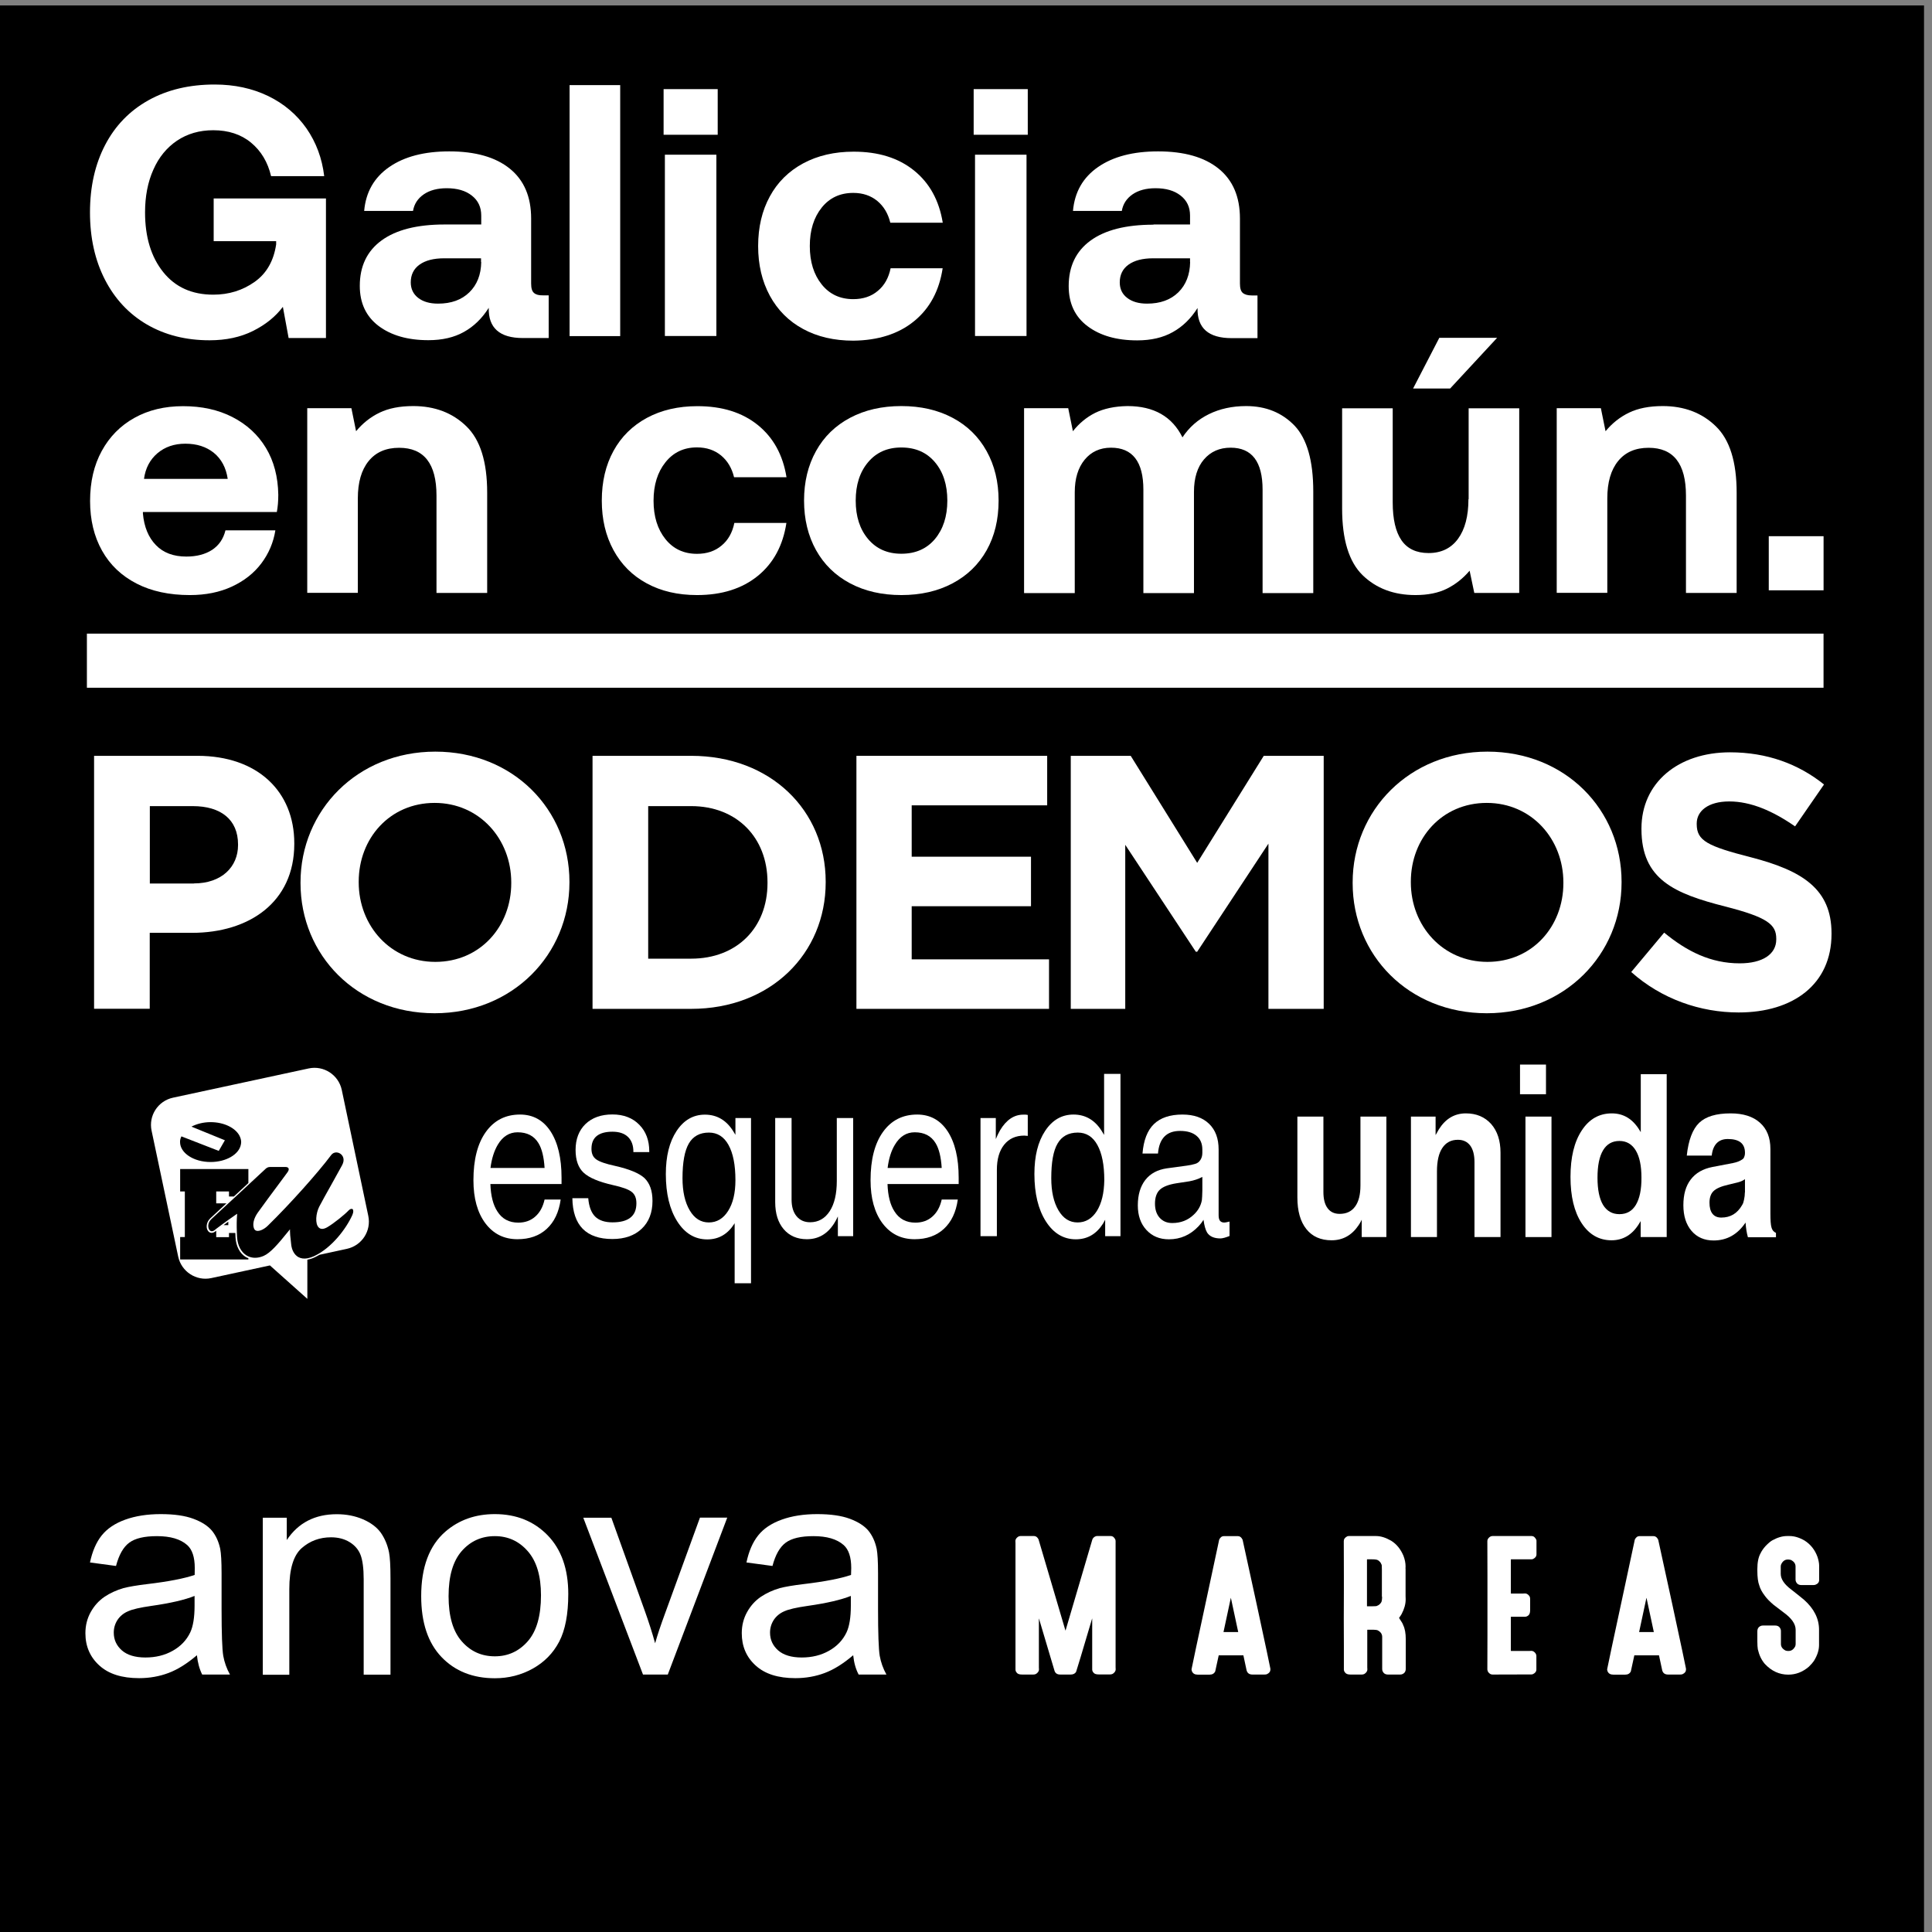 <?xml version="1.0" encoding="UTF-8" standalone="no"?>
<!-- Created with Inkscape (http://www.inkscape.org/) -->

<svg
   xmlns:dc="http://purl.org/dc/elements/1.1/"
   xmlns:cc="http://creativecommons.org/ns#"
   xmlns:rdf="http://www.w3.org/1999/02/22-rdf-syntax-ns#"
   xmlns:svg="http://www.w3.org/2000/svg"
   xmlns="http://www.w3.org/2000/svg"
   xmlns:xlink="http://www.w3.org/1999/xlink"
   xmlns:sodipodi="http://sodipodi.sourceforge.net/DTD/sodipodi-0.dtd"
   xmlns:inkscape="http://www.inkscape.org/namespaces/inkscape"
   width="405.907mm"
   height="405.907mm"
   viewBox="0 0 405.907 405.907"
   version="1.1"
   id="svg2820"
   inkscape:version="0.92.4 (5da689c313, 2019-01-14)"
   sodipodi:docname="definitivo.svg">
  <rect x="0" y="0" width="405.907" height="405.907" fill="#808080" stroke="none"/>
  <defs
     id="defs2814">
    <defs
       id="defs56">
      <rect
         id="SVGID_4_"
         width="595.28"
         height="841.89"
         x="0"
         y="0" />
    </defs>
    <clipPath
       id="SVGID_5_">
      <use
         xlink:href="#SVGID_4_"
         style="overflow:visible"
         id="use58"
         x="0"
         y="0"
         width="100%"
         height="100%" />
    </clipPath>
    <defs
       id="defs166">
      <rect
         id="SVGID_16_"
         width="595.28"
         height="841.89"
         x="0"
         y="0" />
    </defs>
    <clipPath
       id="SVGID_17_">
      <use
         xlink:href="#SVGID_16_"
         style="overflow:visible"
         id="use168"
         x="0"
         y="0"
         width="100%"
         height="100%" />
    </clipPath>
    <clipPath
       id="SVGID_7_-8">
      <use
         xlink:href="#SVGID_6_-5"
         style="overflow:visible"
         id="use78-93"
         x="0"
         y="0"
         width="100%"
         height="100%" />
    </clipPath>
    <clipPath
       id="clipPath1073">
      <use
         xlink:href="#SVGID_6_-5"
         style="overflow:visible"
         id="use1071"
         x="0"
         y="0"
         width="100%"
         height="100%" />
    </clipPath>
    <clipPath
       id="SVGID_9_-7">
      <use
         xlink:href="#SVGID_8_"
         style="overflow:visible"
         id="use100-7"
         x="0"
         y="0"
         width="100%"
         height="100%" />
    </clipPath>
    <clipPath
       id="SVGID_11_-3">
      <use
         xlink:href="#SVGID_10_"
         style="overflow:visible"
         id="use114-68"
         x="0"
         y="0"
         width="100%"
         height="100%" />
    </clipPath>
    <clipPath
       id="clipPath1081">
      <use
         xlink:href="#SVGID_10_"
         style="overflow:visible"
         id="use1079"
         x="0"
         y="0"
         width="100%"
         height="100%" />
    </clipPath>
    <clipPath
       id="clipPath1085">
      <use
         xlink:href="#SVGID_10_"
         style="overflow:visible"
         id="use1083"
         x="0"
         y="0"
         width="100%"
         height="100%" />
    </clipPath>
    <clipPath
       id="clipPath1089">
      <use
         xlink:href="#SVGID_10_"
         style="overflow:visible"
         id="use1087"
         x="0"
         y="0"
         width="100%"
         height="100%" />
    </clipPath>
    <clipPath
       id="clipPath1093">
      <use
         xlink:href="#SVGID_10_"
         style="overflow:visible"
         id="use1091"
         x="0"
         y="0"
         width="100%"
         height="100%" />
    </clipPath>
    <clipPath
       id="clipPath1097">
      <use
         xlink:href="#SVGID_10_"
         style="overflow:visible"
         id="use1095"
         x="0"
         y="0"
         width="100%"
         height="100%" />
    </clipPath>
    <clipPath
       id="SVGID_13_-4">
      <use
         xlink:href="#SVGID_12_"
         style="overflow:visible"
         id="use136-6"
         x="0"
         y="0"
         width="100%"
         height="100%" />
    </clipPath>
    <clipPath
       id="clipPath1103">
      <use
         xlink:href="#SVGID_12_"
         style="overflow:visible"
         id="use1101"
         x="0"
         y="0"
         width="100%"
         height="100%" />
    </clipPath>
    <clipPath
       id="SVGID_17_-4">
      <use
         xlink:href="#SVGID_16_-6"
         style="overflow:visible"
         id="use168-9"
         x="0"
         y="0"
         width="100%"
         height="100%" />
    </clipPath>
    <clipPath
       id="clipPath1359">
      <use
         xlink:href="#SVGID_16_-6"
         style="overflow:visible"
         id="use1357"
         x="0"
         y="0"
         width="100%"
         height="100%" />
    </clipPath>
    <clipPath
       id="clipPath1363">
      <use
         xlink:href="#SVGID_16_-6"
         style="overflow:visible"
         id="use1361"
         x="0"
         y="0"
         width="100%"
         height="100%" />
    </clipPath>
    <clipPath
       id="clipPath1367">
      <use
         xlink:href="#SVGID_16_-6"
         style="overflow:visible"
         id="use1365"
         x="0"
         y="0"
         width="100%"
         height="100%" />
    </clipPath>
    <clipPath
       id="clipPath1371">
      <use
         xlink:href="#SVGID_16_-6"
         style="overflow:visible"
         id="use1369"
         x="0"
         y="0"
         width="100%"
         height="100%" />
    </clipPath>
    <clipPath
       id="clipPath1375">
      <use
         xlink:href="#SVGID_16_-6"
         style="overflow:visible"
         id="use1373"
         x="0"
         y="0"
         width="100%"
         height="100%" />
    </clipPath>
    <clipPath
       id="clipPath1379">
      <use
         xlink:href="#SVGID_16_-6"
         style="overflow:visible"
         id="use1377"
         x="0"
         y="0"
         width="100%"
         height="100%" />
    </clipPath>
    <clipPath
       id="clipPath1383">
      <use
         xlink:href="#SVGID_16_-6"
         style="overflow:visible"
         id="use1381"
         x="0"
         y="0"
         width="100%"
         height="100%" />
    </clipPath>
    <clipPath
       id="clipPath1387">
      <use
         xlink:href="#SVGID_16_-6"
         style="overflow:visible"
         id="use1385"
         x="0"
         y="0"
         width="100%"
         height="100%" />
    </clipPath>
    <clipPath
       id="clipPath1391">
      <use
         xlink:href="#SVGID_16_-6"
         style="overflow:visible"
         id="use1389"
         x="0"
         y="0"
         width="100%"
         height="100%" />
    </clipPath>
    <clipPath
       id="clipPath1395">
      <use
         xlink:href="#SVGID_16_-6"
         style="overflow:visible"
         id="use1393"
         x="0"
         y="0"
         width="100%"
         height="100%" />
    </clipPath>
    <clipPath
       id="clipPath1399">
      <use
         xlink:href="#SVGID_16_-6"
         style="overflow:visible"
         id="use1397"
         x="0"
         y="0"
         width="100%"
         height="100%" />
    </clipPath>
    <clipPath
       id="clipPath1403">
      <use
         xlink:href="#SVGID_16_-6"
         style="overflow:visible"
         id="use1401"
         x="0"
         y="0"
         width="100%"
         height="100%" />
    </clipPath>
    <clipPath
       id="clipPath1407">
      <use
         xlink:href="#SVGID_16_-6"
         style="overflow:visible"
         id="use1405"
         x="0"
         y="0"
         width="100%"
         height="100%" />
    </clipPath>
    <clipPath
       id="clipPath1411">
      <use
         xlink:href="#SVGID_16_-6"
         style="overflow:visible"
         id="use1409"
         x="0"
         y="0"
         width="100%"
         height="100%" />
    </clipPath>
    <clipPath
       id="clipPath1415">
      <use
         xlink:href="#SVGID_16_-6"
         style="overflow:visible"
         id="use1413"
         x="0"
         y="0"
         width="100%"
         height="100%" />
    </clipPath>
    <clipPath
       id="clipPath1419">
      <use
         xlink:href="#SVGID_16_-6"
         style="overflow:visible"
         id="use1417"
         x="0"
         y="0"
         width="100%"
         height="100%" />
    </clipPath>
    <clipPath
       id="clipPath1423">
      <use
         xlink:href="#SVGID_16_-6"
         style="overflow:visible"
         id="use1421"
         x="0"
         y="0"
         width="100%"
         height="100%" />
    </clipPath>
    <clipPath
       id="clipPath1427">
      <use
         xlink:href="#SVGID_16_-6"
         style="overflow:visible"
         id="use1425"
         x="0"
         y="0"
         width="100%"
         height="100%" />
    </clipPath>
    <clipPath
       id="clipPath1431">
      <use
         xlink:href="#SVGID_16_-6"
         style="overflow:visible"
         id="use1429"
         x="0"
         y="0"
         width="100%"
         height="100%" />
    </clipPath>
    <clipPath
       id="clipPath1435">
      <use
         xlink:href="#SVGID_16_-6"
         style="overflow:visible"
         id="use1433"
         x="0"
         y="0"
         width="100%"
         height="100%" />
    </clipPath>
    <clipPath
       id="clipPath1439">
      <use
         xlink:href="#SVGID_16_-6"
         style="overflow:visible"
         id="use1437"
         x="0"
         y="0"
         width="100%"
         height="100%" />
    </clipPath>
    <clipPath
       id="SVGID_15_-51">
      <use
         xlink:href="#SVGID_14_-4"
         style="overflow:visible"
         id="use152-7"
         x="0"
         y="0"
         width="100%"
         height="100%" />
    </clipPath>
    <clipPath
       id="clipPath1445">
      <use
         xlink:href="#SVGID_14_-4"
         style="overflow:visible"
         id="use1443"
         x="0"
         y="0"
         width="100%"
         height="100%" />
    </clipPath>
    <clipPath
       id="SVGID_7_-9">
      <use
         xlink:href="#SVGID_6_-5"
         style="overflow:visible"
         id="use78-9"
         x="0"
         y="0"
         width="100%"
         height="100%" />
    </clipPath>
    <clipPath
       id="clipPath1451">
      <use
         xlink:href="#SVGID_6_-5"
         style="overflow:visible"
         id="use1449"
         x="0"
         y="0"
         width="100%"
         height="100%" />
    </clipPath>
    <clipPath
       id="SVGID_9_-2">
      <use
         xlink:href="#SVGID_8_"
         style="overflow:visible"
         id="use100-9"
         x="0"
         y="0"
         width="100%"
         height="100%" />
    </clipPath>
    <clipPath
       id="SVGID_11_-4">
      <use
         xlink:href="#SVGID_10_"
         style="overflow:visible"
         id="use114-6"
         x="0"
         y="0"
         width="100%"
         height="100%" />
    </clipPath>
    <clipPath
       id="clipPath1459">
      <use
         xlink:href="#SVGID_10_"
         style="overflow:visible"
         id="use1457"
         x="0"
         y="0"
         width="100%"
         height="100%" />
    </clipPath>
    <clipPath
       id="clipPath1463">
      <use
         xlink:href="#SVGID_10_"
         style="overflow:visible"
         id="use1461"
         x="0"
         y="0"
         width="100%"
         height="100%" />
    </clipPath>
    <clipPath
       id="clipPath1467">
      <use
         xlink:href="#SVGID_10_"
         style="overflow:visible"
         id="use1465"
         x="0"
         y="0"
         width="100%"
         height="100%" />
    </clipPath>
    <clipPath
       id="clipPath1471">
      <use
         xlink:href="#SVGID_10_"
         style="overflow:visible"
         id="use1469"
         x="0"
         y="0"
         width="100%"
         height="100%" />
    </clipPath>
    <clipPath
       id="clipPath1475">
      <use
         xlink:href="#SVGID_10_"
         style="overflow:visible"
         id="use1473"
         x="0"
         y="0"
         width="100%"
         height="100%" />
    </clipPath>
    <clipPath
       id="SVGID_13_-8">
      <use
         xlink:href="#SVGID_12_"
         style="overflow:visible"
         id="use136-1"
         x="0"
         y="0"
         width="100%"
         height="100%" />
    </clipPath>
    <clipPath
       id="clipPath1481">
      <use
         xlink:href="#SVGID_12_"
         style="overflow:visible"
         id="use1479"
         x="0"
         y="0"
         width="100%"
         height="100%" />
    </clipPath>
    <clipPath
       id="clipPath1485">
      <use
         xlink:href="#SVGID_6_-5"
         style="overflow:visible"
         id="use1483"
         x="0"
         y="0"
         width="100%"
         height="100%" />
    </clipPath>
    <clipPath
       id="clipPath1489">
      <use
         xlink:href="#SVGID_6_-5"
         style="overflow:visible"
         id="use1487"
         x="0"
         y="0"
         width="100%"
         height="100%" />
    </clipPath>
    <clipPath
       id="SVGID_5_-4">
      <use
         xlink:href="#SVGID_4_-6"
         style="overflow:visible"
         id="use58-2"
         x="0"
         y="0"
         width="100%"
         height="100%" />
    </clipPath>
    <clipPath
       id="clipPath1495">
      <use
         xlink:href="#SVGID_4_-6"
         style="overflow:visible"
         id="use1493"
         x="0"
         y="0"
         width="100%"
         height="100%" />
    </clipPath>
    <clipPath
       id="clipPath1499">
      <use
         xlink:href="#SVGID_4_-6"
         style="overflow:visible"
         id="use1497"
         x="0"
         y="0"
         width="100%"
         height="100%" />
    </clipPath>
    <clipPath
       id="clipPath1503">
      <use
         xlink:href="#SVGID_4_-6"
         style="overflow:visible"
         id="use1501"
         x="0"
         y="0"
         width="100%"
         height="100%" />
    </clipPath>
    <linearGradient
       id="SVGID_3_-7"
       gradientUnits="userSpaceOnUse"
       x1="0"
       y1="841.428"
       x2="1"
       y2="841.428"
       gradientTransform="matrix(524.985,-909.3,-909.3,-524.985,750553.3,449148.76)">
      <stop
         offset="0"
         style="stop-color:#BB181E"
         id="stop10-1" />
      <stop
         offset="0.031"
         style="stop-color:#AE1C2D"
         id="stop12-5" />
      <stop
         offset="0.077"
         style="stop-color:#9C2040"
         id="stop14-7" />
      <stop
         offset="0.126"
         style="stop-color:#8D224F"
         id="stop16-1" />
      <stop
         offset="0.177"
         style="stop-color:#7E235A"
         id="stop18-1" />
      <stop
         offset="0.231"
         style="stop-color:#732463"
         id="stop20-9" />
      <stop
         offset="0.289"
         style="stop-color:#6A2469"
         id="stop22-6" />
      <stop
         offset="0.354"
         style="stop-color:#66246C"
         id="stop24-1" />
      <stop
         offset="0.442"
         style="stop-color:#64246D"
         id="stop26-6" />
      <stop
         offset="0.501"
         style="stop-color:#63276F"
         id="stop28-6" />
      <stop
         offset="0.564"
         style="stop-color:#613074"
         id="stop30-9" />
      <stop
         offset="0.628"
         style="stop-color:#5C3C7D"
         id="stop32-3" />
      <stop
         offset="0.694"
         style="stop-color:#534E8C"
         id="stop34-2" />
      <stop
         offset="0.759"
         style="stop-color:#3F64A0"
         id="stop36-5" />
      <stop
         offset="0.814"
         style="stop-color:#0A79B5"
         id="stop38-6" />
      <stop
         offset="1"
         style="stop-color:#239AD7"
         id="stop40-1" />
    </linearGradient>
    <clipPath
       id="SVGID_2_-7">
      <use
         xlink:href="#SVGID_1_-8"
         style="overflow:visible"
         id="use7-3"
         x="0"
         y="0"
         width="100%"
         height="100%" />
    </clipPath>
    <rect
       id="SVGID_1_-8"
       width="595.28"
       height="841.89"
       x="0"
       y="0" />
    <rect
       id="SVGID_4_-6"
       width="595.28"
       height="841.89"
       x="0"
       y="0" />
    <rect
       id="SVGID_6_-5"
       width="595.28"
       height="841.89"
       x="0"
       y="0" />
    <rect
       id="SVGID_14_-4"
       width="595.28"
       height="841.89"
       x="0"
       y="0" />
    <rect
       id="SVGID_16_-6"
       width="595.28"
       height="841.89"
       x="0"
       y="0" />
    <pattern
       y="0"
       x="0"
       height="6"
       width="6"
       patternUnits="userSpaceOnUse"
       id="EMFhbasepattern" />
    <clipPath
       id="SVGID_17_-0">
      <use
         height="100%"
         width="100%"
         y="0"
         x="0"
         id="use168-4"
         style="overflow:visible"
         xlink:href="#SVGID_16_-6" />
    </clipPath>
    <clipPath
       id="clipPath2553">
      <use
         height="100%"
         width="100%"
         y="0"
         x="0"
         id="use2551"
         style="overflow:visible"
         xlink:href="#SVGID_16_-6" />
    </clipPath>
    <clipPath
       id="clipPath2557">
      <use
         height="100%"
         width="100%"
         y="0"
         x="0"
         id="use2555"
         style="overflow:visible"
         xlink:href="#SVGID_16_-6" />
    </clipPath>
    <clipPath
       id="clipPath2561">
      <use
         height="100%"
         width="100%"
         y="0"
         x="0"
         id="use2559"
         style="overflow:visible"
         xlink:href="#SVGID_16_-6" />
    </clipPath>
    <clipPath
       id="clipPath2565">
      <use
         height="100%"
         width="100%"
         y="0"
         x="0"
         id="use2563"
         style="overflow:visible"
         xlink:href="#SVGID_16_-6" />
    </clipPath>
    <clipPath
       id="clipPath2569">
      <use
         height="100%"
         width="100%"
         y="0"
         x="0"
         id="use2567"
         style="overflow:visible"
         xlink:href="#SVGID_16_-6" />
    </clipPath>
    <clipPath
       id="clipPath2573">
      <use
         height="100%"
         width="100%"
         y="0"
         x="0"
         id="use2571"
         style="overflow:visible"
         xlink:href="#SVGID_16_-6" />
    </clipPath>
    <clipPath
       id="clipPath2577">
      <use
         height="100%"
         width="100%"
         y="0"
         x="0"
         id="use2575"
         style="overflow:visible"
         xlink:href="#SVGID_16_-6" />
    </clipPath>
    <clipPath
       id="clipPath2581">
      <use
         height="100%"
         width="100%"
         y="0"
         x="0"
         id="use2579"
         style="overflow:visible"
         xlink:href="#SVGID_16_-6" />
    </clipPath>
    <clipPath
       id="clipPath2585">
      <use
         height="100%"
         width="100%"
         y="0"
         x="0"
         id="use2583"
         style="overflow:visible"
         xlink:href="#SVGID_16_-6" />
    </clipPath>
    <clipPath
       id="clipPath2589">
      <use
         height="100%"
         width="100%"
         y="0"
         x="0"
         id="use2587"
         style="overflow:visible"
         xlink:href="#SVGID_16_-6" />
    </clipPath>
    <clipPath
       id="clipPath2593">
      <use
         height="100%"
         width="100%"
         y="0"
         x="0"
         id="use2591"
         style="overflow:visible"
         xlink:href="#SVGID_16_-6" />
    </clipPath>
    <clipPath
       id="clipPath2597">
      <use
         height="100%"
         width="100%"
         y="0"
         x="0"
         id="use2595"
         style="overflow:visible"
         xlink:href="#SVGID_16_-6" />
    </clipPath>
    <clipPath
       id="clipPath2601">
      <use
         height="100%"
         width="100%"
         y="0"
         x="0"
         id="use2599"
         style="overflow:visible"
         xlink:href="#SVGID_16_-6" />
    </clipPath>
    <clipPath
       id="clipPath2605">
      <use
         height="100%"
         width="100%"
         y="0"
         x="0"
         id="use2603"
         style="overflow:visible"
         xlink:href="#SVGID_16_-6" />
    </clipPath>
    <clipPath
       id="clipPath2609">
      <use
         height="100%"
         width="100%"
         y="0"
         x="0"
         id="use2607"
         style="overflow:visible"
         xlink:href="#SVGID_16_-6" />
    </clipPath>
    <clipPath
       id="clipPath2613">
      <use
         height="100%"
         width="100%"
         y="0"
         x="0"
         id="use2611"
         style="overflow:visible"
         xlink:href="#SVGID_16_-6" />
    </clipPath>
    <clipPath
       id="clipPath2617">
      <use
         height="100%"
         width="100%"
         y="0"
         x="0"
         id="use2615"
         style="overflow:visible"
         xlink:href="#SVGID_16_-6" />
    </clipPath>
    <clipPath
       id="clipPath2621">
      <use
         height="100%"
         width="100%"
         y="0"
         x="0"
         id="use2619"
         style="overflow:visible"
         xlink:href="#SVGID_16_-6" />
    </clipPath>
    <clipPath
       id="clipPath2625">
      <use
         height="100%"
         width="100%"
         y="0"
         x="0"
         id="use2623"
         style="overflow:visible"
         xlink:href="#SVGID_16_-6" />
    </clipPath>
    <clipPath
       id="clipPath2629">
      <use
         height="100%"
         width="100%"
         y="0"
         x="0"
         id="use2627"
         style="overflow:visible"
         xlink:href="#SVGID_16_-6" />
    </clipPath>
    <clipPath
       id="clipPath2633">
      <use
         height="100%"
         width="100%"
         y="0"
         x="0"
         id="use2631"
         style="overflow:visible"
         xlink:href="#SVGID_16_-6" />
    </clipPath>
    <clipPath
       id="SVGID_15_-5">
      <use
         xlink:href="#SVGID_14_-6"
         style="overflow:visible"
         id="use152-0"
         x="0"
         y="0"
         width="100%"
         height="100%" />
    </clipPath>
    <clipPath
       id="clipPath2639">
      <use
         xlink:href="#SVGID_14_-6"
         style="overflow:visible"
         id="use2637"
         x="0"
         y="0"
         width="100%"
         height="100%" />
    </clipPath>
    <clipPath
       id="SVGID_13_-7">
      <use
         xlink:href="#SVGID_12_"
         style="overflow:visible"
         id="use136-5"
         x="0"
         y="0"
         width="100%"
         height="100%" />
    </clipPath>
    <clipPath
       id="clipPath2645">
      <use
         xlink:href="#SVGID_12_"
         style="overflow:visible"
         id="use2643"
         x="0"
         y="0"
         width="100%"
         height="100%" />
    </clipPath>
    <clipPath
       id="SVGID_11_-1">
      <use
         xlink:href="#SVGID_10_"
         style="overflow:visible"
         id="use114-7"
         x="0"
         y="0"
         width="100%"
         height="100%" />
    </clipPath>
    <clipPath
       id="clipPath2651">
      <use
         xlink:href="#SVGID_10_"
         style="overflow:visible"
         id="use2649"
         x="0"
         y="0"
         width="100%"
         height="100%" />
    </clipPath>
    <clipPath
       id="clipPath2655">
      <use
         xlink:href="#SVGID_10_"
         style="overflow:visible"
         id="use2653"
         x="0"
         y="0"
         width="100%"
         height="100%" />
    </clipPath>
    <clipPath
       id="clipPath2659">
      <use
         xlink:href="#SVGID_10_"
         style="overflow:visible"
         id="use2657"
         x="0"
         y="0"
         width="100%"
         height="100%" />
    </clipPath>
    <clipPath
       id="clipPath2663">
      <use
         xlink:href="#SVGID_10_"
         style="overflow:visible"
         id="use2661"
         x="0"
         y="0"
         width="100%"
         height="100%" />
    </clipPath>
    <clipPath
       id="clipPath2667">
      <use
         xlink:href="#SVGID_10_"
         style="overflow:visible"
         id="use2665"
         x="0"
         y="0"
         width="100%"
         height="100%" />
    </clipPath>
    <clipPath
       id="SVGID_9_-5">
      <use
         xlink:href="#SVGID_8_"
         style="overflow:visible"
         id="use100-95"
         x="0"
         y="0"
         width="100%"
         height="100%" />
    </clipPath>
    <clipPath
       id="SVGID_7_-2">
      <use
         xlink:href="#SVGID_6_-1"
         style="overflow:visible"
         id="use78-0"
         x="0"
         y="0"
         width="100%"
         height="100%" />
    </clipPath>
    <clipPath
       id="clipPath2675">
      <use
         xlink:href="#SVGID_6_-1"
         style="overflow:visible"
         id="use2673"
         x="0"
         y="0"
         width="100%"
         height="100%" />
    </clipPath>
    <clipPath
       id="clipPath2679">
      <use
         xlink:href="#SVGID_6_-1"
         style="overflow:visible"
         id="use2677"
         x="0"
         y="0"
         width="100%"
         height="100%" />
    </clipPath>
    <clipPath
       id="clipPath2683">
      <use
         xlink:href="#SVGID_6_-1"
         style="overflow:visible"
         id="use2681"
         x="0"
         y="0"
         width="100%"
         height="100%" />
    </clipPath>
    <clipPath
       id="SVGID_5_-5">
      <use
         height="100%"
         width="100%"
         y="0"
         x="0"
         id="use58-8"
         style="overflow:visible"
         xlink:href="#SVGID_4_-6" />
    </clipPath>
    <clipPath
       id="clipPath2689">
      <use
         height="100%"
         width="100%"
         y="0"
         x="0"
         id="use2687"
         style="overflow:visible"
         xlink:href="#SVGID_4_-6" />
    </clipPath>
    <clipPath
       id="clipPath2693">
      <use
         height="100%"
         width="100%"
         y="0"
         x="0"
         id="use2691"
         style="overflow:visible"
         xlink:href="#SVGID_4_-6" />
    </clipPath>
    <rect
       id="SVGID_6_-1"
       width="595.28"
       height="841.89"
       x="0"
       y="0" />
    <rect
       id="SVGID_14_-6"
       width="595.28"
       height="841.89"
       x="0"
       y="0" />
    <rect
       id="rect1465"
       width="595.28"
       height="841.89"
       x="0"
       y="0" />
    <rect
       id="rect1493"
       width="595.28"
       height="841.89"
       x="0"
       y="0" />
    <rect
       id="rect1505"
       width="595.28"
       height="841.89"
       x="0"
       y="0" />
    <rect
       id="rect1533"
       width="595.28"
       height="841.89"
       x="0"
       y="0" />
    <rect
       id="rect1543"
       width="595.28"
       height="841.89"
       x="0"
       y="0" />
    <rect
       id="rect2437"
       width="595.28"
       height="841.89"
       x="0"
       y="0" />
    <rect
       id="rect2464"
       width="595.28"
       height="841.89"
       x="0"
       y="0" />
    <clipPath
       id="SVGID_5_-6">
      <use
         xlink:href="#SVGID_4_"
         style="overflow:visible"
         id="use58-86"
         x="0"
         y="0"
         width="100%"
         height="100%" />
    </clipPath>
    <clipPath
       id="clipPath2091">
      <use
         xlink:href="#SVGID_4_"
         style="overflow:visible"
         id="use2089"
         x="0"
         y="0"
         width="100%"
         height="100%" />
    </clipPath>
    <clipPath
       id="clipPath2095">
      <use
         xlink:href="#SVGID_4_"
         style="overflow:visible"
         id="use2093"
         x="0"
         y="0"
         width="100%"
         height="100%" />
    </clipPath>
    <clipPath
       id="SVGID_7_-0">
      <use
         height="100%"
         width="100%"
         y="0"
         x="0"
         id="use78-07"
         style="overflow:visible"
         xlink:href="#SVGID_6_" />
    </clipPath>
    <clipPath
       id="clipPath2101">
      <use
         height="100%"
         width="100%"
         y="0"
         x="0"
         id="use2099"
         style="overflow:visible"
         xlink:href="#SVGID_6_" />
    </clipPath>
    <clipPath
       id="clipPath2105">
      <use
         height="100%"
         width="100%"
         y="0"
         x="0"
         id="use2103"
         style="overflow:visible"
         xlink:href="#SVGID_6_" />
    </clipPath>
    <clipPath
       id="clipPath2109">
      <use
         height="100%"
         width="100%"
         y="0"
         x="0"
         id="use2107"
         style="overflow:visible"
         xlink:href="#SVGID_6_" />
    </clipPath>
    <clipPath
       id="SVGID_9_-8">
      <use
         height="100%"
         width="100%"
         y="0"
         x="0"
         id="use100-5"
         style="overflow:visible"
         xlink:href="#SVGID_8_" />
    </clipPath>
    <clipPath
       id="SVGID_11_-6">
      <use
         height="100%"
         width="100%"
         y="0"
         x="0"
         id="use114-72"
         style="overflow:visible"
         xlink:href="#SVGID_10_" />
    </clipPath>
    <clipPath
       id="clipPath2117">
      <use
         height="100%"
         width="100%"
         y="0"
         x="0"
         id="use2115"
         style="overflow:visible"
         xlink:href="#SVGID_10_" />
    </clipPath>
    <clipPath
       id="clipPath2121">
      <use
         height="100%"
         width="100%"
         y="0"
         x="0"
         id="use2119"
         style="overflow:visible"
         xlink:href="#SVGID_10_" />
    </clipPath>
    <clipPath
       id="clipPath2125">
      <use
         height="100%"
         width="100%"
         y="0"
         x="0"
         id="use2123"
         style="overflow:visible"
         xlink:href="#SVGID_10_" />
    </clipPath>
    <clipPath
       id="clipPath2129">
      <use
         height="100%"
         width="100%"
         y="0"
         x="0"
         id="use2127"
         style="overflow:visible"
         xlink:href="#SVGID_10_" />
    </clipPath>
    <clipPath
       id="clipPath2133">
      <use
         height="100%"
         width="100%"
         y="0"
         x="0"
         id="use2131"
         style="overflow:visible"
         xlink:href="#SVGID_10_" />
    </clipPath>
    <clipPath
       id="SVGID_13_-1">
      <use
         height="100%"
         width="100%"
         y="0"
         x="0"
         id="use136-9"
         style="overflow:visible"
         xlink:href="#SVGID_12_" />
    </clipPath>
    <clipPath
       id="clipPath2139">
      <use
         height="100%"
         width="100%"
         y="0"
         x="0"
         id="use2137"
         style="overflow:visible"
         xlink:href="#SVGID_12_" />
    </clipPath>
    <clipPath
       id="SVGID_15_-2">
      <use
         height="100%"
         width="100%"
         y="0"
         x="0"
         id="use152-8"
         style="overflow:visible"
         xlink:href="#SVGID_14_" />
    </clipPath>
    <clipPath
       id="clipPath2145">
      <use
         height="100%"
         width="100%"
         y="0"
         x="0"
         id="use2143"
         style="overflow:visible"
         xlink:href="#SVGID_14_" />
    </clipPath>
    <clipPath
       id="SVGID_17_-9">
      <use
         xlink:href="#SVGID_16_"
         style="overflow:visible"
         id="use168-7"
         x="0"
         y="0"
         width="100%"
         height="100%" />
    </clipPath>
    <clipPath
       id="clipPath2151">
      <use
         xlink:href="#SVGID_16_"
         style="overflow:visible"
         id="use2149"
         x="0"
         y="0"
         width="100%"
         height="100%" />
    </clipPath>
    <clipPath
       id="clipPath2155">
      <use
         xlink:href="#SVGID_16_"
         style="overflow:visible"
         id="use2153"
         x="0"
         y="0"
         width="100%"
         height="100%" />
    </clipPath>
    <clipPath
       id="clipPath2159">
      <use
         xlink:href="#SVGID_16_"
         style="overflow:visible"
         id="use2157"
         x="0"
         y="0"
         width="100%"
         height="100%" />
    </clipPath>
    <clipPath
       id="clipPath2163">
      <use
         xlink:href="#SVGID_16_"
         style="overflow:visible"
         id="use2161"
         x="0"
         y="0"
         width="100%"
         height="100%" />
    </clipPath>
    <clipPath
       id="clipPath2167">
      <use
         xlink:href="#SVGID_16_"
         style="overflow:visible"
         id="use2165"
         x="0"
         y="0"
         width="100%"
         height="100%" />
    </clipPath>
    <clipPath
       id="clipPath2171">
      <use
         xlink:href="#SVGID_16_"
         style="overflow:visible"
         id="use2169"
         x="0"
         y="0"
         width="100%"
         height="100%" />
    </clipPath>
    <clipPath
       id="clipPath2175">
      <use
         xlink:href="#SVGID_16_"
         style="overflow:visible"
         id="use2173"
         x="0"
         y="0"
         width="100%"
         height="100%" />
    </clipPath>
    <clipPath
       id="clipPath2179">
      <use
         xlink:href="#SVGID_16_"
         style="overflow:visible"
         id="use2177"
         x="0"
         y="0"
         width="100%"
         height="100%" />
    </clipPath>
    <clipPath
       id="clipPath2183">
      <use
         xlink:href="#SVGID_16_"
         style="overflow:visible"
         id="use2181"
         x="0"
         y="0"
         width="100%"
         height="100%" />
    </clipPath>
    <clipPath
       id="clipPath2187">
      <use
         xlink:href="#SVGID_16_"
         style="overflow:visible"
         id="use2185"
         x="0"
         y="0"
         width="100%"
         height="100%" />
    </clipPath>
    <clipPath
       id="clipPath2191">
      <use
         xlink:href="#SVGID_16_"
         style="overflow:visible"
         id="use2189"
         x="0"
         y="0"
         width="100%"
         height="100%" />
    </clipPath>
    <clipPath
       id="clipPath2195">
      <use
         xlink:href="#SVGID_16_"
         style="overflow:visible"
         id="use2193"
         x="0"
         y="0"
         width="100%"
         height="100%" />
    </clipPath>
    <clipPath
       id="clipPath2199">
      <use
         xlink:href="#SVGID_16_"
         style="overflow:visible"
         id="use2197"
         x="0"
         y="0"
         width="100%"
         height="100%" />
    </clipPath>
    <clipPath
       id="clipPath2203">
      <use
         xlink:href="#SVGID_16_"
         style="overflow:visible"
         id="use2201"
         x="0"
         y="0"
         width="100%"
         height="100%" />
    </clipPath>
    <clipPath
       id="clipPath2207">
      <use
         xlink:href="#SVGID_16_"
         style="overflow:visible"
         id="use2205"
         x="0"
         y="0"
         width="100%"
         height="100%" />
    </clipPath>
    <clipPath
       id="clipPath2211">
      <use
         xlink:href="#SVGID_16_"
         style="overflow:visible"
         id="use2209"
         x="0"
         y="0"
         width="100%"
         height="100%" />
    </clipPath>
    <clipPath
       id="clipPath2215">
      <use
         xlink:href="#SVGID_16_"
         style="overflow:visible"
         id="use2213"
         x="0"
         y="0"
         width="100%"
         height="100%" />
    </clipPath>
    <clipPath
       id="clipPath2219">
      <use
         xlink:href="#SVGID_16_"
         style="overflow:visible"
         id="use2217"
         x="0"
         y="0"
         width="100%"
         height="100%" />
    </clipPath>
    <clipPath
       id="clipPath2223">
      <use
         xlink:href="#SVGID_16_"
         style="overflow:visible"
         id="use2221"
         x="0"
         y="0"
         width="100%"
         height="100%" />
    </clipPath>
    <clipPath
       id="clipPath2227">
      <use
         xlink:href="#SVGID_16_"
         style="overflow:visible"
         id="use2225"
         x="0"
         y="0"
         width="100%"
         height="100%" />
    </clipPath>
    <clipPath
       id="clipPath2231">
      <use
         xlink:href="#SVGID_16_"
         style="overflow:visible"
         id="use2229"
         x="0"
         y="0"
         width="100%"
         height="100%" />
    </clipPath>
    <rect
       y="0"
       x="0"
       height="841.89"
       width="595.28"
       id="rect1944" />
    <rect
       y="0"
       x="0"
       height="841.89"
       width="595.28"
       id="rect1971" />
    <rect
       id="rect4646"
       width="595.28"
       height="841.89"
       x="0"
       y="0" />
    <rect
       id="rect4648"
       width="595.28"
       height="841.89"
       x="0"
       y="0" />
    <rect
       height="841.89"
       width="595.28"
       id="SVGID_1_"
       x="0"
       y="0" />
    <rect
       y="0"
       x="0"
       height="841.89"
       width="595.28"
       id="SVGID_8_" />
    <rect
       y="0"
       x="0"
       height="841.89"
       width="595.28"
       id="SVGID_10_" />
    <rect
       y="0"
       x="0"
       height="841.89"
       width="595.28"
       id="SVGID_12_" />
    <rect
       y="0"
       x="0"
       height="841.89"
       width="595.28"
       id="SVGID_6_" />
    <rect
       y="0"
       x="0"
       height="841.89"
       width="595.28"
       id="SVGID_14_" />
    <rect
       id="rect1833"
       width="595.28"
       height="841.89"
       x="0"
       y="0" />
    <rect
       id="rect1861"
       width="595.28"
       height="841.89"
       x="0"
       y="0" />
    <rect
       id="rect1873"
       width="595.28"
       height="841.89"
       x="0"
       y="0" />
    <rect
       id="rect1901"
       width="595.28"
       height="841.89"
       x="0"
       y="0" />
    <rect
       id="rect1911"
       width="595.28"
       height="841.89"
       x="0"
       y="0" />
    <rect
       y="0"
       x="0"
       height="841.89"
       width="595.28"
       id="rect2530" />
    <rect
       y="0"
       x="0"
       height="841.89"
       width="595.28"
       id="rect2557" />
    <clipPath
       id="SVGID_5_-9">
      <use
         xlink:href="#SVGID_4_"
         style="overflow:visible"
         id="use58-9"
         x="0"
         y="0"
         width="100%"
         height="100%" />
    </clipPath>
    <clipPath
       id="clipPath2325">
      <use
         xlink:href="#SVGID_4_"
         style="overflow:visible"
         id="use2323"
         x="0"
         y="0"
         width="100%"
         height="100%" />
    </clipPath>
    <clipPath
       id="clipPath2329">
      <use
         xlink:href="#SVGID_4_"
         style="overflow:visible"
         id="use2327"
         x="0"
         y="0"
         width="100%"
         height="100%" />
    </clipPath>
    <clipPath
       id="SVGID_9_-6">
      <use
         height="100%"
         width="100%"
         y="0"
         x="0"
         id="use100-91"
         style="overflow:visible"
         xlink:href="#SVGID_8_" />
    </clipPath>
    <clipPath
       id="SVGID_11_-8">
      <use
         height="100%"
         width="100%"
         y="0"
         x="0"
         id="use114-726"
         style="overflow:visible"
         xlink:href="#SVGID_10_" />
    </clipPath>
    <clipPath
       id="clipPath2337">
      <use
         height="100%"
         width="100%"
         y="0"
         x="0"
         id="use2335"
         style="overflow:visible"
         xlink:href="#SVGID_10_" />
    </clipPath>
    <clipPath
       id="clipPath2341">
      <use
         height="100%"
         width="100%"
         y="0"
         x="0"
         id="use2339"
         style="overflow:visible"
         xlink:href="#SVGID_10_" />
    </clipPath>
    <clipPath
       id="clipPath2345">
      <use
         height="100%"
         width="100%"
         y="0"
         x="0"
         id="use2343"
         style="overflow:visible"
         xlink:href="#SVGID_10_" />
    </clipPath>
    <clipPath
       id="clipPath2349">
      <use
         height="100%"
         width="100%"
         y="0"
         x="0"
         id="use2347"
         style="overflow:visible"
         xlink:href="#SVGID_10_" />
    </clipPath>
    <clipPath
       id="clipPath2353">
      <use
         height="100%"
         width="100%"
         y="0"
         x="0"
         id="use2351"
         style="overflow:visible"
         xlink:href="#SVGID_10_" />
    </clipPath>
    <clipPath
       id="SVGID_13_-14">
      <use
         height="100%"
         width="100%"
         y="0"
         x="0"
         id="use136-50"
         style="overflow:visible"
         xlink:href="#SVGID_12_" />
    </clipPath>
    <clipPath
       id="clipPath2359">
      <use
         height="100%"
         width="100%"
         y="0"
         x="0"
         id="use2357"
         style="overflow:visible"
         xlink:href="#SVGID_12_" />
    </clipPath>
    <clipPath
       id="SVGID_17_-3">
      <use
         xlink:href="#SVGID_16_"
         style="overflow:visible"
         id="use168-0"
         x="0"
         y="0"
         width="100%"
         height="100%" />
    </clipPath>
    <clipPath
       id="clipPath2365">
      <use
         xlink:href="#SVGID_16_"
         style="overflow:visible"
         id="use2363"
         x="0"
         y="0"
         width="100%"
         height="100%" />
    </clipPath>
    <clipPath
       id="clipPath2369">
      <use
         xlink:href="#SVGID_16_"
         style="overflow:visible"
         id="use2367"
         x="0"
         y="0"
         width="100%"
         height="100%" />
    </clipPath>
    <clipPath
       id="clipPath2373">
      <use
         xlink:href="#SVGID_16_"
         style="overflow:visible"
         id="use2371"
         x="0"
         y="0"
         width="100%"
         height="100%" />
    </clipPath>
    <clipPath
       id="clipPath2377">
      <use
         xlink:href="#SVGID_16_"
         style="overflow:visible"
         id="use2375"
         x="0"
         y="0"
         width="100%"
         height="100%" />
    </clipPath>
    <clipPath
       id="clipPath2381">
      <use
         xlink:href="#SVGID_16_"
         style="overflow:visible"
         id="use2379"
         x="0"
         y="0"
         width="100%"
         height="100%" />
    </clipPath>
    <clipPath
       id="clipPath2385">
      <use
         xlink:href="#SVGID_16_"
         style="overflow:visible"
         id="use2383"
         x="0"
         y="0"
         width="100%"
         height="100%" />
    </clipPath>
    <clipPath
       id="clipPath2389">
      <use
         xlink:href="#SVGID_16_"
         style="overflow:visible"
         id="use2387"
         x="0"
         y="0"
         width="100%"
         height="100%" />
    </clipPath>
    <clipPath
       id="clipPath2393">
      <use
         xlink:href="#SVGID_16_"
         style="overflow:visible"
         id="use2391"
         x="0"
         y="0"
         width="100%"
         height="100%" />
    </clipPath>
    <clipPath
       id="clipPath2397">
      <use
         xlink:href="#SVGID_16_"
         style="overflow:visible"
         id="use2395"
         x="0"
         y="0"
         width="100%"
         height="100%" />
    </clipPath>
    <clipPath
       id="clipPath2401">
      <use
         xlink:href="#SVGID_16_"
         style="overflow:visible"
         id="use2399"
         x="0"
         y="0"
         width="100%"
         height="100%" />
    </clipPath>
    <clipPath
       id="clipPath2405">
      <use
         xlink:href="#SVGID_16_"
         style="overflow:visible"
         id="use2403"
         x="0"
         y="0"
         width="100%"
         height="100%" />
    </clipPath>
    <clipPath
       id="clipPath2409">
      <use
         xlink:href="#SVGID_16_"
         style="overflow:visible"
         id="use2407"
         x="0"
         y="0"
         width="100%"
         height="100%" />
    </clipPath>
    <clipPath
       id="clipPath2413">
      <use
         xlink:href="#SVGID_16_"
         style="overflow:visible"
         id="use2411"
         x="0"
         y="0"
         width="100%"
         height="100%" />
    </clipPath>
    <clipPath
       id="clipPath2417">
      <use
         xlink:href="#SVGID_16_"
         style="overflow:visible"
         id="use2415"
         x="0"
         y="0"
         width="100%"
         height="100%" />
    </clipPath>
    <clipPath
       id="clipPath2421">
      <use
         xlink:href="#SVGID_16_"
         style="overflow:visible"
         id="use2419"
         x="0"
         y="0"
         width="100%"
         height="100%" />
    </clipPath>
    <clipPath
       id="clipPath2425">
      <use
         xlink:href="#SVGID_16_"
         style="overflow:visible"
         id="use2423"
         x="0"
         y="0"
         width="100%"
         height="100%" />
    </clipPath>
    <clipPath
       id="clipPath2429">
      <use
         xlink:href="#SVGID_16_"
         style="overflow:visible"
         id="use2427"
         x="0"
         y="0"
         width="100%"
         height="100%" />
    </clipPath>
    <clipPath
       id="clipPath2433">
      <use
         xlink:href="#SVGID_16_"
         style="overflow:visible"
         id="use2431"
         x="0"
         y="0"
         width="100%"
         height="100%" />
    </clipPath>
    <clipPath
       id="clipPath2437">
      <use
         xlink:href="#SVGID_16_"
         style="overflow:visible"
         id="use2435"
         x="0"
         y="0"
         width="100%"
         height="100%" />
    </clipPath>
    <clipPath
       id="clipPath2441">
      <use
         xlink:href="#SVGID_16_"
         style="overflow:visible"
         id="use2439"
         x="0"
         y="0"
         width="100%"
         height="100%" />
    </clipPath>
    <clipPath
       id="clipPath2445">
      <use
         xlink:href="#SVGID_16_"
         style="overflow:visible"
         id="use2443"
         x="0"
         y="0"
         width="100%"
         height="100%" />
    </clipPath>
    <rect
       y="0"
       x="0"
       height="841.89"
       width="595.28"
       id="rect4957-2" />
    <rect
       y="0"
       x="0"
       height="841.89"
       width="595.28"
       id="rect4984-1" />
  </defs>
  <sodipodi:namedview
     id="base"
     pagecolor="#ffffff"
     bordercolor="#666666"
     borderopacity="1.0"
     inkscape:pageopacity="0.0"
     inkscape:pageshadow="2"
     inkscape:zoom="0.1767767"
     inkscape:cx="1487.2537"
     inkscape:cy="1111.0939"
     inkscape:document-units="mm"
     inkscape:current-layer="layer1-4"
     showgrid="false"
     fit-margin-top="0"
     fit-margin-left="0"
     fit-margin-right="0"
     fit-margin-bottom="0"
     inkscape:window-width="1920"
     inkscape:window-height="1018"
     inkscape:window-x="-8"
     inkscape:window-y="-8"
     inkscape:window-maximized="1" />
  <g
     inkscape:label="Capa 1"
     inkscape:groupmode="layer"
     id="layer1"
     transform="translate(1860.177,-720.045)">
    <g
       id="g5017"
       transform="matrix(0.265,0,0,0.265,-399.501,-3.857)">
      <g
         id="g105">
        <defs
           id="defs98">
          <rect
             y="0"
             x="0"
             height="841.89"
             width="595.28"
             id="rect4695" />
        </defs>
        <clipPath
           id="SVGID_9_">
          <use
             height="100%"
             width="100%"
             y="0"
             x="0"
             id="use100"
             style="overflow:visible"
             xlink:href="#SVGID_8_" />
        </clipPath>
      </g>
      <g
         id="g129">
        <defs
           id="defs112">
          <rect
             y="0"
             x="0"
             height="841.89"
             width="595.28"
             id="rect4701" />
        </defs>
        <clipPath
           id="SVGID_11_">
          <use
             height="100%"
             width="100%"
             y="0"
             x="0"
             id="use114"
             style="overflow:visible"
             xlink:href="#SVGID_10_" />
        </clipPath>
      </g>
      <g
         id="g143">
        <defs
           id="defs134">
          <rect
             y="0"
             x="0"
             height="841.89"
             width="595.28"
             id="rect4707" />
        </defs>
        <clipPath
           id="SVGID_13_">
          <use
             height="100%"
             width="100%"
             y="0"
             x="0"
             id="use136"
             style="overflow:visible"
             xlink:href="#SVGID_12_" />
        </clipPath>
      </g>
      <g
         inkscape:label="Capa 1"
         id="layer1-4"
         transform="matrix(3.78,0,0,3.78,-3516.21,2586.558)">
        <rect
           style="opacity:1;fill:#000000;fill-opacity:1;fill-rule:nonzero;stroke-width:0.265"
           id="rect999-2"
           width="405.907"
           height="405.907"
           x="-530.345"
           y="39.542" />
      </g>
      <g
         style="fill:#ffffff;stroke-width:0.13"
         transform="matrix(29.161,0,0,29.161,14087.403,-1303.099)"
         id="g2077">
        <path
           class="st8"
           d="m 218.58,195.63 c 2.86,0 4.53,-1.71 4.53,-3.93 v -0.07 c 0,-2.56 -1.78,-3.93 -4.64,-3.93 h -4.41 v 7.94 h 4.52 z m -10.24,-13.09 h 10.6 c 6.19,0 9.94,3.67 9.94,8.97 v 0.07 c 0,6.01 -4.67,9.12 -10.49,9.12 h -4.34 v 7.79 h -5.71 z"
           clip-path="url(#SVGID_5_)"
           id="path63-4"
           inkscape:connector-curvature="0"
           style="fill:#ffffff;stroke-width:0.13"
           transform="matrix(0.265,0,0,0.265,-724.762,110.539)" />
        <path
           class="st8"
           d="m 251.14,195.6 v -0.07 c 0,-4.45 -3.26,-8.16 -7.86,-8.16 -4.6,0 -7.79,3.63 -7.79,8.08 v 0.07 c 0,4.45 3.26,8.16 7.86,8.16 4.6,0 7.79,-3.63 7.79,-8.08 m -21.62,0 v -0.07 c 0,-7.38 5.82,-13.42 13.83,-13.42 8.01,0 13.76,5.97 13.76,13.35 v 0.07 c 0,7.38 -5.82,13.42 -13.83,13.42 -8.02,0 -13.76,-5.97 -13.76,-13.35"
           clip-path="url(#SVGID_5_)"
           id="path65-7"
           inkscape:connector-curvature="0"
           style="fill:#ffffff;stroke-width:0.13"
           transform="matrix(0.265,0,0,0.265,-724.762,110.539)" />
        <path
           class="st8"
           d="m 265.45,187.7 v 15.65 h 4.41 c 4.67,0 7.83,-3.15 7.83,-7.75 v -0.08 c 0,-4.6 -3.15,-7.82 -7.83,-7.82 z m -5.71,-5.16 h 10.12 c 8.16,0 13.8,5.6 13.8,12.91 v 0.07 c 0,7.31 -5.64,12.98 -13.8,12.98 h -10.12 z"
           clip-path="url(#SVGID_5_)"
           id="path67-0"
           inkscape:connector-curvature="0"
           style="fill:#ffffff;stroke-width:0.13"
           transform="matrix(0.265,0,0,0.265,-724.831,110.539)" />
        <polygon
           id="polygon71-7"
           points="287.07,182.54 306.64,182.54 306.64,187.62 292.74,187.62 292.74,192.89 304.98,192.89 304.98,197.97 292.74,197.97 292.74,203.42 306.83,203.42 306.83,208.5 287.07,208.5 "
           class="st9"
           style="fill:#ffffff;stroke-width:0.13"
           transform="matrix(0.265,0,0,0.265,-724.899,110.539)" />
        <polygon
           id="polygon73-4"
           points="335.01,208.5 329.34,208.5 329.34,191.55 322.03,202.64 321.89,202.64 314.65,191.67 314.65,208.5 309.06,208.5 309.06,182.54 315.21,182.54 322.03,193.52 328.86,182.54 335.01,182.54 "
           class="st9"
           style="fill:#ffffff;stroke-width:0.13"
           transform="matrix(0.265,0,0,0.265,-724.899,110.539)" />
        <g
           style="fill:#ffffff;stroke-width:0.13"
           id="g89-7"
           transform="matrix(0.265,0,0,0.265,-724.899,110.539)">
          <defs
             id="defs76-6">
            <rect
               y="0"
               x="0"
               height="841.89"
               width="595.28"
               id="rect4957" />
          </defs>
          <clipPath
             id="clipPath2704">
            <use
               height="100%"
               width="100%"
               y="0"
               x="0"
               id="use2702"
               style="overflow:visible"
               xlink:href="#SVGID_6_-1" />
          </clipPath>
          <path
             style="fill:#ffffff;stroke-width:0.13"
             inkscape:connector-curvature="0"
             id="path81-4"
             clip-path="url(#SVGID_7_)"
             d="m 359.6,195.6 v -0.07 c 0,-4.45 -3.26,-8.16 -7.86,-8.16 -4.6,0 -7.79,3.63 -7.79,8.08 v 0.07 c 0,4.45 3.26,8.16 7.86,8.16 4.6,0 7.79,-3.63 7.79,-8.08 m -21.62,0 v -0.07 c 0,-7.38 5.82,-13.42 13.83,-13.42 8.01,0 13.76,5.97 13.76,13.35 v 0.07 c 0,7.38 -5.82,13.42 -13.83,13.42 -8.02,0 -13.76,-5.97 -13.76,-13.35"
             class="st10" />
          <path
             style="fill:#ffffff;stroke-width:0.13"
             inkscape:connector-curvature="0"
             id="path83-3"
             clip-path="url(#SVGID_7_)"
             d="m 366.56,204.72 3.38,-4.04 c 2.34,1.93 4.78,3.15 7.75,3.15 2.34,0 3.75,-0.93 3.75,-2.45 v -0.08 c 0,-1.45 -0.89,-2.19 -5.23,-3.3 -5.23,-1.33 -8.6,-2.78 -8.6,-7.94 V 190 c 0,-4.71 3.78,-7.82 9.09,-7.82 3.78,0 7.01,1.19 9.64,3.3 l -2.97,4.3 c -2.3,-1.6 -4.56,-2.56 -6.75,-2.56 -2.19,0 -3.34,1 -3.34,2.26 v 0.07 c 0,1.71 1.11,2.26 5.6,3.41 5.27,1.37 8.23,3.26 8.23,7.79 v 0.07 c 0,5.16 -3.93,8.05 -9.53,8.05 -3.93,0 -7.9,-1.37 -11.02,-4.15"
             class="st10" />
        </g>
        <path
           style="fill:#ffffff;stroke-width:0.13"
           inkscape:connector-curvature="0"
           id="path85-3"
           clip-path="url(#SVGID_7_)"
           d="m 232.14,124.58 h -11.53 v 4.38 h 6.41 v 0.33 c -0.25,1.69 -0.98,2.98 -2.21,3.85 -1.23,0.87 -2.64,1.31 -4.24,1.31 -2.19,0 -3.9,-0.77 -5.14,-2.32 -1.24,-1.55 -1.86,-3.59 -1.86,-6.12 0,-1.64 0.28,-3.11 0.85,-4.38 0.56,-1.28 1.38,-2.27 2.43,-2.98 1.06,-0.71 2.3,-1.07 3.72,-1.07 1.54,0 2.84,0.42 3.87,1.27 1.03,0.85 1.72,2 2.06,3.44 h 5.45 c -0.22,-1.84 -0.83,-3.47 -1.82,-4.9 -1,-1.42 -2.3,-2.53 -3.93,-3.32 -1.62,-0.78 -3.45,-1.18 -5.49,-1.18 -2.6,0 -4.87,0.54 -6.8,1.62 -1.93,1.08 -3.41,2.61 -4.44,4.59 -1.03,1.98 -1.55,4.28 -1.55,6.91 0,2.6 0.51,4.9 1.53,6.89 1.02,1.99 2.46,3.53 4.31,4.61 1.86,1.08 4,1.62 6.43,1.62 1.69,0 3.18,-0.32 4.46,-0.96 1.28,-0.64 2.3,-1.46 3.06,-2.47 l 0.59,3.2 h 3.83 v -14.32 z"
           class="st10"
           transform="matrix(0.265,0,0,0.265,-724.762,110.745)" />
        <path
           style="fill:#ffffff;stroke-width:0.13"
           inkscape:connector-curvature="0"
           id="path87-7"
           clip-path="url(#SVGID_7_)"
           d="m 248.06,131.1 c -0.02,1.3 -0.43,2.34 -1.22,3.11 -0.79,0.77 -1.85,1.16 -3.21,1.16 -0.86,0 -1.54,-0.2 -2.04,-0.59 -0.5,-0.39 -0.76,-0.92 -0.76,-1.59 0,-0.78 0.3,-1.39 0.9,-1.82 0.6,-0.43 1.44,-0.65 2.52,-0.65 h 3.79 v 0.38 z m 5.41,3.17 c -0.2,-0.17 -0.29,-0.49 -0.29,-0.96 v -6.67 c 0,-2.24 -0.73,-3.94 -2.19,-5.12 -1.46,-1.18 -3.53,-1.77 -6.21,-1.77 -2.55,0 -4.6,0.53 -6.15,1.6 -1.55,1.07 -2.41,2.57 -2.58,4.51 h 5.01 c 0.12,-0.71 0.49,-1.28 1.1,-1.7 0.61,-0.42 1.4,-0.63 2.36,-0.63 1.08,0 1.94,0.25 2.58,0.76 0.64,0.5 0.96,1.18 0.96,2.04 v 0.92 h -3.76 c -2.83,0 -4.98,0.55 -6.47,1.64 -1.49,1.09 -2.23,2.65 -2.23,4.66 0,1.77 0.65,3.14 1.93,4.11 1.29,0.97 2.99,1.46 5.11,1.46 1.42,0 2.64,-0.28 3.65,-0.85 1.01,-0.56 1.86,-1.39 2.54,-2.47 -0.05,2.06 1.12,3.1 3.5,3.1 h 2.65 v -4.38 h -0.59 c -0.41,0.01 -0.72,-0.07 -0.92,-0.25"
           class="st10"
           transform="matrix(0.265,0,0,0.265,-724.762,110.745)" />
        <rect
           id="rect91-2"
           height="6.824"
           width="1.376"
           class="st9"
           y="140.677"
           x="-656.624"
           style="fill:#ffffff;stroke-width:0.034" />
        <rect
           id="rect93-2"
           height="4.929"
           width="1.4"
           class="st9"
           y="142.569"
           x="-654.033"
           style="fill:#ffffff;stroke-width:0.034" />
        <rect
           id="rect95-7"
           height="1.241"
           width="1.471"
           class="st9"
           y="140.786"
           x="-654.068"
           style="fill:#ffffff;stroke-width:0.034" />
        <path
           style="fill:#ffffff;stroke-width:0.13"
           inkscape:connector-curvature="0"
           id="path103-8"
           clip-path="url(#SVGID_9_)"
           d="m 292.47,137.17 c 1.61,-1.31 2.58,-3.13 2.93,-5.43 h -5.34 c -0.2,0.98 -0.63,1.76 -1.31,2.32 -0.67,0.57 -1.52,0.85 -2.52,0.85 -1.35,0 -2.43,-0.5 -3.24,-1.51 -0.81,-1.01 -1.22,-2.32 -1.22,-3.94 0,-1.62 0.41,-2.93 1.22,-3.94 0.81,-1.01 1.89,-1.51 3.24,-1.51 0.98,0 1.8,0.28 2.47,0.83 0.66,0.55 1.1,1.29 1.33,2.23 h 5.38 c -0.37,-2.28 -1.35,-4.07 -2.95,-5.36 -1.6,-1.29 -3.66,-1.93 -6.19,-1.93 -1.97,0 -3.69,0.4 -5.18,1.2 -1.48,0.8 -2.63,1.93 -3.42,3.39 -0.8,1.46 -1.2,3.16 -1.2,5.1 0,1.92 0.4,3.61 1.2,5.09 0.8,1.47 1.93,2.61 3.41,3.41 1.47,0.8 3.19,1.2 5.16,1.2 2.54,-0.03 4.63,-0.69 6.23,-2"
           class="st11"
           transform="matrix(0.265,0,0,0.265,-724.762,110.745)" />
        <rect
           id="rect107-1"
           height="1.241"
           width="1.471"
           class="st9"
           y="140.786"
           x="-645.638"
           style="fill:#ffffff;stroke-width:0.034" />
        <path
           style="fill:#ffffff;stroke-width:0.034"
           d="m -645.601,142.569 h 1.4 v 4.929 h -1.4 z"
           id="rect109-6"
           inkscape:connector-curvature="0" />
        <path
           style="fill:#ffffff;stroke-width:0.13"
           inkscape:connector-curvature="0"
           id="path117-8"
           clip-path="url(#SVGID_11_)"
           d="m 320.79,131.1 c -0.02,1.3 -0.43,2.34 -1.21,3.11 -0.79,0.77 -1.85,1.16 -3.21,1.16 -0.86,0 -1.54,-0.2 -2.04,-0.59 -0.51,-0.39 -0.76,-0.92 -0.76,-1.59 0,-0.78 0.3,-1.39 0.9,-1.82 0.6,-0.43 1.44,-0.65 2.52,-0.65 h 3.79 v 0.38 z m -3.76,-3.83 c -2.83,0 -4.98,0.55 -6.47,1.64 -1.49,1.09 -2.23,2.65 -2.23,4.66 0,1.77 0.64,3.14 1.93,4.11 1.29,0.97 2.99,1.46 5.1,1.46 1.42,0 2.64,-0.28 3.65,-0.85 1.01,-0.56 1.86,-1.39 2.54,-2.47 -0.05,2.06 1.12,3.09 3.5,3.09 h 2.65 v -4.38 h -0.59 c -0.42,0 -0.72,-0.09 -0.92,-0.26 -0.2,-0.17 -0.29,-0.49 -0.29,-0.96 v -6.67 c 0,-2.24 -0.73,-3.94 -2.19,-5.12 -1.46,-1.18 -3.53,-1.77 -6.21,-1.77 -2.55,0 -4.6,0.53 -6.15,1.6 -1.55,1.07 -2.41,2.57 -2.58,4.51 h 5.01 c 0.12,-0.71 0.49,-1.28 1.1,-1.7 0.61,-0.42 1.4,-0.63 2.36,-0.63 1.08,0 1.94,0.25 2.58,0.76 0.64,0.5 0.96,1.18 0.96,2.04 v 0.92 h -3.75 z"
           class="st12"
           transform="matrix(0.265,0,0,0.265,-724.762,110.745)" />
        <path
           style="fill:#ffffff;stroke-width:0.13"
           inkscape:connector-curvature="0"
           id="path119-1"
           clip-path="url(#SVGID_11_)"
           d="m 213.46,153.62 c 0.15,-1.11 0.61,-1.98 1.38,-2.64 0.77,-0.65 1.72,-0.98 2.86,-0.98 1.18,0 2.15,0.31 2.93,0.94 0.77,0.63 1.25,1.52 1.42,2.67 h -8.59 z m 9.08,-6.35 c -1.46,-0.75 -3.15,-1.12 -5.07,-1.12 -1.89,0 -3.56,0.4 -4.99,1.2 -1.44,0.8 -2.55,1.93 -3.35,3.39 -0.8,1.46 -1.2,3.17 -1.2,5.14 0,1.94 0.41,3.64 1.23,5.1 0.82,1.46 2,2.58 3.54,3.37 1.53,0.79 3.36,1.18 5.47,1.18 1.62,0 3.06,-0.29 4.31,-0.87 1.25,-0.58 2.26,-1.37 3.02,-2.38 0.76,-1.01 1.24,-2.14 1.44,-3.39 h -5.12 c -0.22,0.89 -0.68,1.55 -1.38,2.01 -0.7,0.45 -1.58,0.68 -2.63,0.68 -1.33,0 -2.37,-0.39 -3.13,-1.18 -0.76,-0.78 -1.21,-1.87 -1.33,-3.24 v -0.15 h 13.74 c 0.1,-0.52 0.15,-1.11 0.15,-1.77 -0.03,-1.84 -0.45,-3.45 -1.27,-4.81 -0.82,-1.36 -1.97,-2.41 -3.43,-3.16"
           class="st12"
           transform="matrix(0.265,0,0,0.265,-724.762,110.676)" />
        <path
           style="fill:#ffffff;stroke-width:0.13"
           inkscape:connector-curvature="0"
           id="path121-6"
           clip-path="url(#SVGID_11_)"
           d="m 241.08,146.14 c -1.38,0 -2.53,0.23 -3.46,0.68 -0.93,0.45 -1.73,1.09 -2.4,1.9 l -0.48,-2.36 h -4.53 v 18.94 h 5.19 v -9.69 c 0,-1.65 0.37,-2.92 1.11,-3.83 0.74,-0.91 1.78,-1.36 3.13,-1.36 2.55,0 3.83,1.63 3.83,4.9 v 9.99 h 5.2 v -10.28 c 0,-3.17 -0.71,-5.44 -2.14,-6.82 -1.42,-1.38 -3.24,-2.07 -5.45,-2.07"
           class="st12"
           transform="matrix(0.265,0,0,0.265,-724.762,110.676)" />
        <path
           style="fill:#ffffff;stroke-width:0.13"
           inkscape:connector-curvature="0"
           id="path123-2"
           clip-path="url(#SVGID_11_)"
           d="m 270.46,150.38 c 0.98,0 1.8,0.28 2.47,0.83 0.66,0.55 1.1,1.29 1.33,2.23 h 5.38 c -0.37,-2.29 -1.35,-4.07 -2.95,-5.36 -1.6,-1.29 -3.66,-1.93 -6.19,-1.93 -1.97,0 -3.69,0.4 -5.18,1.2 -1.48,0.8 -2.63,1.93 -3.43,3.39 -0.8,1.46 -1.2,3.16 -1.2,5.1 0,1.92 0.4,3.61 1.2,5.08 0.8,1.47 1.93,2.61 3.41,3.41 1.47,0.8 3.19,1.2 5.16,1.2 2.55,0 4.63,-0.66 6.24,-1.97 1.61,-1.31 2.58,-3.13 2.93,-5.43 h -5.34 c -0.2,0.98 -0.63,1.76 -1.31,2.32 -0.67,0.57 -1.52,0.85 -2.52,0.85 -1.35,0 -2.43,-0.5 -3.24,-1.51 -0.81,-1.01 -1.22,-2.32 -1.22,-3.94 0,-1.62 0.41,-2.93 1.22,-3.94 0.81,-1.02 1.89,-1.53 3.24,-1.53"
           class="st12"
           transform="matrix(0.265,0,0,0.265,-724.831,110.676)" />
        <path
           style="fill:#ffffff;stroke-width:0.13"
           inkscape:connector-curvature="0"
           id="path125-7"
           clip-path="url(#SVGID_11_)"
           d="m 294.87,159.78 c -0.85,1.01 -2,1.51 -3.45,1.51 -1.42,0 -2.56,-0.5 -3.41,-1.51 -0.85,-1.01 -1.27,-2.32 -1.27,-3.94 0,-1.62 0.42,-2.93 1.27,-3.94 0.85,-1.01 1.98,-1.51 3.41,-1.51 1.45,0 2.6,0.5 3.45,1.51 0.85,1.01 1.27,2.32 1.27,3.94 0,1.62 -0.43,2.93 -1.27,3.94 m 1.8,-12.44 c -1.51,-0.8 -3.26,-1.2 -5.25,-1.2 -1.99,0 -3.74,0.4 -5.25,1.2 -1.51,0.8 -2.68,1.93 -3.5,3.41 -0.82,1.47 -1.23,3.17 -1.23,5.08 0,1.92 0.41,3.61 1.23,5.09 0.82,1.47 1.99,2.61 3.5,3.41 1.51,0.8 3.26,1.2 5.25,1.2 1.99,0 3.74,-0.4 5.25,-1.2 1.51,-0.8 2.68,-1.93 3.5,-3.39 0.82,-1.46 1.23,-3.16 1.23,-5.1 0,-1.91 -0.41,-3.61 -1.23,-5.08 -0.82,-1.48 -1.99,-2.62 -3.5,-3.42"
           class="st12"
           transform="matrix(0.265,0,0,0.265,-724.831,110.676)" />
        <path
           style="fill:#ffffff;stroke-width:0.13"
           inkscape:connector-curvature="0"
           id="path127-0"
           clip-path="url(#SVGID_11_)"
           d="m 327.05,146.14 c -1.42,0 -2.7,0.28 -3.82,0.83 -1.12,0.55 -2.02,1.34 -2.71,2.38 -1.06,-2.14 -2.94,-3.21 -5.64,-3.21 -1.32,0.02 -2.43,0.26 -3.32,0.7 -0.88,0.44 -1.64,1.07 -2.28,1.88 l -0.48,-2.36 h -4.53 v 18.97 h 5.2 v -10.35 c 0,-1.4 0.34,-2.51 1.01,-3.33 0.67,-0.82 1.58,-1.24 2.71,-1.24 2.21,0 3.32,1.44 3.32,4.31 v 10.61 h 5.19 v -10.39 c 0,-1.42 0.35,-2.54 1.03,-3.33 0.69,-0.8 1.6,-1.2 2.73,-1.2 2.19,0 3.28,1.44 3.28,4.31 v 10.61 h 5.2 V 154.9 c 0,-3.14 -0.64,-5.39 -1.91,-6.74 -1.29,-1.34 -2.94,-2.02 -4.98,-2.02"
           class="st12"
           transform="matrix(0.265,0,0,0.265,-724.899,110.676)" />
        <polygon
           id="polygon131-0"
           points="344.18,144.34 347.98,144.34 352.8,139.14 346.87,139.14 "
           class="st9"
           style="fill:#ffffff;stroke-width:0.13"
           transform="matrix(0.265,0,0,0.265,-724.899,110.676)" />
        <path
           style="fill:#ffffff;stroke-width:0.13"
           inkscape:connector-curvature="0"
           id="path139-3"
           clip-path="url(#SVGID_13_)"
           d="m 349.86,155.69 c 0,1.74 -0.36,3.1 -1.07,4.07 -0.71,0.97 -1.72,1.46 -3.02,1.46 -1.25,0 -2.18,-0.44 -2.78,-1.31 -0.6,-0.87 -0.9,-2.17 -0.9,-3.89 v -9.65 h -5.19 v 10.28 c 0,3.19 0.7,5.47 2.1,6.84 1.4,1.36 3.21,2.04 5.42,2.04 1.28,0 2.36,-0.22 3.24,-0.66 0.88,-0.44 1.66,-1.06 2.32,-1.84 l 0.48,2.28 h 4.61 v -18.94 h -5.19 v 9.32 z"
           class="st13"
           transform="matrix(0.265,0,0,0.265,-724.899,110.676)" />
        <path
           style="fill:#ffffff;stroke-width:0.13"
           inkscape:connector-curvature="0"
           id="path141-7"
           clip-path="url(#SVGID_13_)"
           d="m 369.53,146.14 c -1.38,0 -2.53,0.23 -3.46,0.68 -0.93,0.45 -1.73,1.09 -2.4,1.9 l -0.48,-2.36 h -4.53 v 18.94 h 5.19 v -9.69 c 0,-1.65 0.37,-2.92 1.11,-3.83 0.74,-0.91 1.78,-1.36 3.13,-1.36 2.55,0 3.83,1.63 3.83,4.9 v 9.99 h 5.2 v -10.28 c 0,-3.17 -0.71,-5.44 -2.14,-6.82 -1.42,-1.38 -3.24,-2.07 -5.45,-2.07"
           class="st13"
           transform="matrix(0.265,0,0,0.265,-724.831,110.676)" />
        <rect
           id="rect145-1"
           height="1.471"
           width="1.49"
           class="st9"
           y="152.941"
           x="-624.021"
           style="fill:#ffffff;stroke-width:0.034" />
        <rect
           id="rect147-7"
           height="1.471"
           width="47.215"
           class="st9"
           y="155.59"
           x="-669.747"
           style="fill:#ffffff;stroke-width:0.034" />
        <g
           style="fill:#ffffff;stroke-width:0.13"
           id="g159-1"
           transform="matrix(0.265,0,0,0.265,-724.968,110.402)">
          <defs
             id="defs150-9">
            <rect
               y="0"
               x="0"
               height="841.89"
               width="595.28"
               id="rect4984" />
          </defs>
          <clipPath
             id="clipPath2732">
            <use
               height="100%"
               width="100%"
               y="0"
               x="0"
               id="use2730"
               style="overflow:visible"
               xlink:href="#SVGID_14_-6" />
          </clipPath>
          <path
             style="fill:#ffffff;stroke-width:0.13"
             inkscape:connector-curvature="0"
             id="path155-3"
             clip-path="url(#SVGID_15_)"
             d="m 339.04,220.07 v 7.06 c 0,0.95 -0.18,1.67 -0.55,2.17 -0.36,0.5 -0.89,0.75 -1.58,0.75 -0.54,0 -0.95,-0.19 -1.24,-0.58 -0.29,-0.39 -0.43,-0.94 -0.43,-1.67 v -7.73 h -1.34 -1.33 v 8.3 c 0,1.39 0.31,2.48 0.92,3.24 0.61,0.77 1.48,1.15 2.59,1.15 1.15,0 2.07,-0.51 2.76,-1.53 0.13,-0.18 0.24,-0.38 0.33,-0.58 v 1.78 h 1.27 1.26 v -12.36 h -1.34 z"
             class="st14" />
          <path
             style="fill:#ffffff;stroke-width:0.13"
             inkscape:connector-curvature="0"
             id="path157-8"
             clip-path="url(#SVGID_15_)"
             d="m 349.86,219.74 c -1.16,0 -2.08,0.54 -2.77,1.63 l -0.34,0.6 v -1.9 h -1.27 -1.26 v 12.36 h 1.34 1.33 v -6.73 c 0,-1.05 0.18,-1.86 0.55,-2.41 0.37,-0.56 0.9,-0.84 1.6,-0.84 0.55,0 0.96,0.2 1.26,0.59 0.29,0.39 0.44,0.96 0.44,1.7 v 7.69 h 1.34 1.33 v -8.66 c 0,-1.23 -0.32,-2.21 -0.96,-2.94 -0.65,-0.72 -1.51,-1.09 -2.59,-1.09"
             class="st14" />
        </g>
        <polygon
           id="polygon161-4"
           points="358.64,232.43 358.64,220.07 357.3,220.07 355.97,220.07 355.97,232.43 357.31,232.43 "
           class="st9"
           style="fill:#ffffff;stroke-width:0.13"
           transform="matrix(0.265,0,0,0.265,-724.968,110.402)" />
        <rect
           id="rect163-3"
           height="0.807"
           width="0.706"
           class="st9"
           y="167.306"
           x="-630.784"
           style="fill:#ffffff;stroke-width:0.034" />
        <path
           class="st15"
           d="m 367.3,229.12 c -0.38,0.64 -0.94,0.96 -1.69,0.96 -0.74,0 -1.29,-0.32 -1.68,-0.95 -0.38,-0.64 -0.57,-1.57 -0.57,-2.79 0,-1.24 0.19,-2.17 0.57,-2.81 0.38,-0.64 0.94,-0.96 1.68,-0.96 0.73,0 1.29,0.33 1.68,0.98 0.39,0.65 0.58,1.58 0.58,2.78 0.01,1.22 -0.19,2.15 -0.57,2.79 m 0.5,-13.39 v 5.94 l -0.09,-0.15 c -0.71,-1.19 -1.66,-1.78 -2.88,-1.78 -1.3,0 -2.33,0.59 -3.09,1.76 -0.77,1.17 -1.15,2.76 -1.15,4.76 0,1.99 0.38,3.57 1.14,4.74 0.76,1.17 1.79,1.76 3.07,1.76 1.2,0 2.15,-0.58 2.85,-1.74 l 0.14,-0.23 v 1.64 h 1.34 1.33 v -16.71 h -1.34 -1.32 z"
           clip-path="url(#SVGID_17_)"
           id="path171-4"
           inkscape:connector-curvature="0"
           style="fill:#ffffff;stroke-width:0.13"
           transform="matrix(0.265,0,0,0.265,-724.968,110.402)" />
        <path
           class="st15"
           d="m 378.48,227.85 c 0,0.24 -0.03,0.48 -0.08,0.72 -0.05,0.24 -0.1,0.42 -0.17,0.52 l -0.04,0.07 c -0.49,0.85 -1.19,1.27 -2.13,1.27 -0.39,0 -0.7,-0.13 -0.9,-0.39 -0.21,-0.26 -0.31,-0.64 -0.31,-1.14 0,-0.52 0.14,-0.92 0.41,-1.18 0.27,-0.27 0.77,-0.49 1.5,-0.66 l 0.96,-0.23 c 0.32,-0.08 0.57,-0.19 0.77,-0.34 v 1.36 z m 2.73,3.59 c -0.08,-0.27 -0.11,-0.76 -0.11,-1.47 v -6.58 c 0,-1.16 -0.36,-2.06 -1.07,-2.69 -0.71,-0.64 -1.72,-0.96 -3.01,-0.96 -1.48,0 -2.55,0.32 -3.23,0.97 -0.67,0.65 -1.1,1.77 -1.27,3.36 h 2.56 c 0.06,-0.56 0.23,-0.98 0.51,-1.27 0.28,-0.29 0.66,-0.43 1.14,-0.43 0.59,0 1.03,0.12 1.32,0.35 0.29,0.23 0.44,0.59 0.44,1.06 v 0.05 c 0,0.12 -0.02,0.24 -0.07,0.36 -0.04,0.12 -0.1,0.2 -0.17,0.25 -0.25,0.18 -0.59,0.32 -1.01,0.4 l -2.09,0.4 c -0.97,0.19 -1.71,0.61 -2.22,1.28 -0.51,0.66 -0.76,1.54 -0.76,2.64 0,1.11 0.28,1.98 0.84,2.64 0.56,0.65 1.31,0.98 2.26,0.98 1.36,0 2.46,-0.61 3.28,-1.84 v 0.01 c 0.04,0.57 0.12,1.07 0.24,1.49 v 0.01 h 1.44 1.44 V 232.03 232 c -0.24,-0.1 -0.39,-0.29 -0.46,-0.56"
           clip-path="url(#SVGID_17_)"
           id="path173-5"
           inkscape:connector-curvature="0"
           style="fill:#ffffff;stroke-width:0.13"
           transform="matrix(0.265,0,0,0.265,-724.968,110.402)" />
        <path
           class="st15"
           d="m 249.01,225.34 c 0.12,-0.95 0.37,-1.74 0.74,-2.37 0.51,-0.86 1.19,-1.29 2.04,-1.29 0.98,0 1.69,0.37 2.14,1.11 0.35,0.57 0.56,1.42 0.63,2.55 z m 3.03,-5.48 c -1.49,0 -2.66,0.6 -3.51,1.79 -0.85,1.19 -1.27,2.84 -1.27,4.95 0,1.85 0.41,3.32 1.22,4.41 0.82,1.09 1.91,1.64 3.3,1.64 1.23,0 2.23,-0.35 3,-1.06 0.77,-0.71 1.25,-1.71 1.43,-3.01 h -1.65 c -0.17,0.76 -0.49,1.34 -0.96,1.75 -0.46,0.41 -1.04,0.62 -1.74,0.62 -0.95,0 -1.67,-0.39 -2.15,-1.16 -0.43,-0.66 -0.67,-1.6 -0.71,-2.8 h 7.3 v -0.65 c 0,-2.02 -0.38,-3.61 -1.13,-4.76 -0.75,-1.14 -1.79,-1.72 -3.13,-1.72"
           clip-path="url(#SVGID_17_)"
           id="path175-6"
           inkscape:connector-curvature="0"
           style="fill:#ffffff;stroke-width:0.13"
           transform="matrix(0.265,0,0,0.265,-724.762,110.402)" />
        <path
           class="st15"
           d="m 262.06,225.13 c -0.97,-0.21 -1.61,-0.43 -1.94,-0.67 -0.33,-0.23 -0.49,-0.59 -0.49,-1.08 0,-0.59 0.18,-1.03 0.54,-1.32 0.36,-0.29 0.9,-0.44 1.61,-0.44 0.7,0 1.23,0.18 1.6,0.54 0.37,0.36 0.56,0.88 0.55,1.55 h 1.63 v -0.07 c 0,-1.13 -0.34,-2.04 -1.02,-2.73 -0.69,-0.71 -1.62,-1.06 -2.76,-1.06 -1.16,0 -2.08,0.33 -2.76,0.98 -0.68,0.66 -1.02,1.55 -1.02,2.66 0,1.05 0.28,1.83 0.83,2.34 0.56,0.52 1.57,0.94 3.02,1.27 0.95,0.21 1.59,0.44 1.9,0.69 0.33,0.25 0.49,0.64 0.49,1.17 0,0.66 -0.2,1.15 -0.61,1.47 -0.41,0.33 -1.02,0.49 -1.85,0.49 -0.78,0 -1.37,-0.2 -1.77,-0.59 -0.4,-0.4 -0.64,-1.03 -0.71,-1.89 h -1.63 c 0.02,1.4 0.38,2.45 1.06,3.14 0.69,0.7 1.7,1.05 3.05,1.05 1.26,0 2.26,-0.35 3,-1.05 0.74,-0.7 1.11,-1.66 1.11,-2.86 0,-1.04 -0.28,-1.82 -0.83,-2.35 -0.54,-0.49 -1.54,-0.91 -3,-1.24"
           clip-path="url(#SVGID_17_)"
           id="path177-3"
           inkscape:connector-curvature="0"
           style="fill:#ffffff;stroke-width:0.13"
           transform="matrix(0.265,0,0,0.265,-724.831,110.402)" />
        <path
           class="st15"
           d="m 273.65,229.75 c -0.5,0.79 -1.16,1.18 -1.98,1.18 -0.82,0 -1.47,-0.41 -1.96,-1.24 -0.49,-0.83 -0.74,-1.93 -0.74,-3.3 0,-1.63 0.22,-2.82 0.65,-3.56 0.43,-0.74 1.12,-1.12 2.06,-1.12 0.87,0 1.54,0.42 2.01,1.27 0.47,0.85 0.71,2.05 0.71,3.61 0,1.32 -0.25,2.37 -0.75,3.16 m 0.75,-7.81 -0.17,-0.28 c -0.71,-1.19 -1.7,-1.79 -2.96,-1.79 -1.2,0 -2.17,0.56 -2.91,1.68 -0.74,1.12 -1.1,2.59 -1.1,4.42 0,2 0.39,3.62 1.17,4.85 0.78,1.23 1.81,1.85 3.08,1.85 1.18,0 2.1,-0.54 2.78,-1.61 l 0.03,-0.06 v 6.17 h 0.84 0.84 v -16.95 h -1.6 z"
           clip-path="url(#SVGID_17_)"
           id="path179-7"
           inkscape:connector-curvature="0"
           style="fill:#ffffff;stroke-width:0.13"
           transform="matrix(0.265,0,0,0.265,-724.831,110.402)" />
        <path
           class="st15"
           d="m 284.8,220.21 v 6.46 c 0,1.32 -0.24,2.36 -0.73,3.11 -0.49,0.75 -1.16,1.13 -2.01,1.13 -0.59,0 -1.05,-0.21 -1.39,-0.62 -0.34,-0.41 -0.51,-0.98 -0.51,-1.71 v -8.37 h -0.84 -0.84 v 8.63 c 0,1.17 0.29,2.1 0.87,2.78 0.58,0.68 1.38,1.03 2.38,1.03 1.17,0 2.1,-0.53 2.79,-1.61 0.15,-0.23 0.28,-0.48 0.39,-0.73 v 2.03 h 0.79 0.78 v -12.12 h -0.84 -0.84 z"
           clip-path="url(#SVGID_17_)"
           id="path181-8"
           inkscape:connector-curvature="0"
           style="fill:#ffffff;stroke-width:0.13"
           transform="matrix(0.265,0,0,0.265,-724.831,110.402)" />
        <path
           class="st15"
           d="m 290.27,225.34 c 0.12,-0.95 0.36,-1.74 0.74,-2.37 0.51,-0.86 1.19,-1.29 2.04,-1.29 0.98,0 1.69,0.37 2.14,1.11 0.35,0.57 0.56,1.42 0.63,2.55 z m 3.03,-5.48 c -1.49,0 -2.66,0.6 -3.51,1.79 -0.85,1.19 -1.27,2.84 -1.27,4.95 0,1.85 0.41,3.32 1.22,4.41 0.82,1.09 1.91,1.64 3.3,1.64 1.23,0 2.23,-0.35 3,-1.06 0.77,-0.71 1.25,-1.71 1.43,-3.01 h -1.65 c -0.17,0.76 -0.49,1.34 -0.96,1.75 -0.46,0.41 -1.04,0.62 -1.74,0.62 -0.95,0 -1.67,-0.39 -2.15,-1.16 -0.43,-0.66 -0.67,-1.6 -0.71,-2.8 h 7.3 v -0.65 c 0,-2.02 -0.38,-3.61 -1.13,-4.76 -0.75,-1.14 -1.79,-1.72 -3.13,-1.72"
           clip-path="url(#SVGID_17_)"
           id="path183-2"
           inkscape:connector-curvature="0"
           style="fill:#ffffff;stroke-width:0.13"
           transform="matrix(0.265,0,0,0.265,-724.899,110.402)" />
        <path
           class="st15"
           d="m 301.81,221.47 c -0.16,0.28 -0.31,0.58 -0.44,0.91 v -2.16 h -0.79 -0.78 v 12.12 h 0.84 0.84 v -6.81 c 0,-1.09 0.25,-1.96 0.75,-2.58 0.5,-0.62 1.19,-0.93 2.06,-0.93 l 0.36,0.03 v -2.15 c -0.14,-0.03 -0.28,-0.04 -0.43,-0.03 -0.97,-0.01 -1.77,0.53 -2.41,1.6"
           clip-path="url(#SVGID_17_)"
           id="path185-6"
           inkscape:connector-curvature="0"
           style="fill:#ffffff;stroke-width:0.13"
           transform="matrix(0.265,0,0,0.265,-724.899,110.402)" />
        <path
           class="st15"
           d="m 311.74,229.75 c -0.5,0.79 -1.16,1.18 -1.98,1.18 -0.82,0 -1.47,-0.41 -1.96,-1.24 -0.49,-0.83 -0.74,-1.93 -0.74,-3.3 0,-1.63 0.21,-2.82 0.65,-3.56 0.43,-0.74 1.12,-1.12 2.07,-1.12 0.87,0 1.54,0.42 2.01,1.27 0.47,0.85 0.71,2.05 0.71,3.61 -0.02,1.32 -0.27,2.37 -0.76,3.16 m 0.74,-14.07 v 6.27 l -0.18,-0.3 c -0.71,-1.19 -1.7,-1.79 -2.96,-1.79 -1.2,0 -2.17,0.56 -2.91,1.68 -0.74,1.12 -1.1,2.59 -1.1,4.42 0,2 0.39,3.62 1.17,4.85 0.78,1.23 1.81,1.85 3.08,1.85 1.19,0 2.11,-0.54 2.79,-1.61 l 0.22,-0.4 v 1.69 h 0.79 0.78 v -16.65 h -0.84 -0.84 z"
           clip-path="url(#SVGID_17_)"
           id="path187-6"
           inkscape:connector-curvature="0"
           style="fill:#ffffff;stroke-width:0.13"
           transform="matrix(0.265,0,0,0.265,-724.899,110.402)" />
        <path
           class="st15"
           d="m 322.56,227.66 c 0,0.2 -0.01,0.4 -0.02,0.59 -0.01,0.18 -0.02,0.32 -0.03,0.41 -0.11,0.57 -0.39,1.06 -0.84,1.48 -0.6,0.57 -1.33,0.85 -2.2,0.85 -0.54,0 -0.96,-0.18 -1.29,-0.54 -0.32,-0.36 -0.48,-0.84 -0.48,-1.45 0,-0.64 0.17,-1.12 0.5,-1.43 0.33,-0.31 0.9,-0.53 1.71,-0.66 l 1.31,-0.2 c 0.5,-0.09 0.94,-0.24 1.34,-0.45 z m 1.81,3.1 c -0.1,-0.13 -0.14,-0.32 -0.14,-0.58 v -6.73 c 0,-1.13 -0.32,-2 -0.98,-2.64 -0.65,-0.63 -1.56,-0.95 -2.73,-0.95 -1.28,0 -2.26,0.33 -2.93,0.98 -0.67,0.65 -1.06,1.66 -1.17,3.02 h 1.59 c 0.06,-0.77 0.28,-1.35 0.66,-1.74 0.38,-0.39 0.91,-0.58 1.61,-0.58 0.73,0 1.29,0.17 1.68,0.5 0.4,0.33 0.6,0.8 0.6,1.41 v 0.35 c 0,0.28 -0.07,0.52 -0.2,0.72 -0.13,0.2 -0.31,0.34 -0.53,0.4 -0.26,0.08 -0.55,0.14 -0.86,0.18 l -2.06,0.28 c -0.95,0.14 -1.68,0.53 -2.2,1.19 -0.51,0.66 -0.77,1.53 -0.77,2.61 0,1.04 0.29,1.88 0.88,2.52 0.59,0.64 1.35,0.96 2.31,0.96 1.19,0 2.2,-0.45 3.04,-1.34 0.2,-0.21 0.37,-0.43 0.51,-0.66 0.08,0.59 0.2,1.03 0.37,1.31 0.26,0.4 0.72,0.6 1.36,0.6 0.1,0 0.24,-0.02 0.42,-0.07 0.17,-0.05 0.35,-0.11 0.52,-0.18 v -1.48 c -0.28,0.07 -0.46,0.1 -0.53,0.1 -0.21,0 -0.35,-0.06 -0.45,-0.18"
           clip-path="url(#SVGID_17_)"
           id="path189-1"
           inkscape:connector-curvature="0"
           style="fill:#ffffff;stroke-width:0.13"
           transform="matrix(0.265,0,0,0.265,-724.899,110.402)" />
        <path
           class="st15"
           d="m 234.84,230.16 c -0.65,1.45 -2.13,3.36 -3.85,4.19 -0.03,0.01 -0.05,0.03 -0.08,0.04 -0.24,0.11 -0.47,0.18 -0.68,0.22 -0.36,0.06 -0.67,0.02 -0.94,-0.13 -0.4,-0.23 -0.67,-0.71 -0.73,-1.31 -0.01,-0.14 -0.03,-0.27 -0.04,-0.39 -0.05,-0.42 -0.08,-0.69 -0.08,-0.95 v -0.2 l -0.12,0.15 c -1.19,1.48 -1.91,2.28 -2.58,2.58 -0.55,0.24 -1.09,0.26 -1.55,0.06 -0.07,-0.03 -0.14,-0.07 -0.2,-0.1 -0.57,-0.35 -0.93,-1.03 -0.98,-1.89 -0.01,-0.15 -0.02,-0.3 -0.02,-0.45 -0.03,-0.74 -0.02,-1.34 0.02,-1.79 l 0.01,-0.15 -0.12,0.08 c -0.19,0.13 -0.47,0.33 -0.77,0.54 -0.24,0.17 -0.5,0.36 -0.73,0.53 -0.2,0.14 -0.37,0.28 -0.51,0.38 -0.06,0.04 -0.11,0.09 -0.15,0.12 -0.21,0.18 -0.41,0.19 -0.55,0.03 -0.19,-0.22 -0.23,-0.75 0.19,-1.14 0.17,-0.16 0.89,-0.83 1.75,-1.62 0.25,-0.23 0.51,-0.48 0.78,-0.72 0.05,-0.05 0.11,-0.1 0.16,-0.15 0.38,-0.35 0.77,-0.71 1.12,-1.04 0.87,-0.8 1.57,-1.46 1.65,-1.53 0.17,-0.17 0.31,-0.28 0.55,-0.28 h 1.58 c 0.16,0 0.28,0.05 0.32,0.14 0.05,0.1 0.01,0.25 -0.12,0.42 -0.08,0.11 -0.29,0.39 -0.56,0.76 -0.8,1.07 -2.13,2.87 -2.48,3.37 -0.42,0.6 -0.56,1.21 -0.37,1.65 0.05,0.11 0.14,0.18 0.26,0.21 0.3,0.06 0.78,-0.16 1.16,-0.54 2.18,-2.13 5.1,-5.38 6.49,-7.24 0.24,-0.32 0.65,-0.32 0.92,-0.14 0.28,0.18 0.51,0.6 0.2,1.18 -0.24,0.45 -0.65,1.18 -1.09,1.97 -0.49,0.87 -0.99,1.77 -1.25,2.27 -0.36,0.69 -0.46,1.78 -0.06,2.16 0.14,0.14 0.4,0.24 0.86,-0.02 0.69,-0.4 1.83,-1.33 2.2,-1.73 0.14,-0.15 0.31,-0.2 0.41,-0.14 0.08,0.09 0.12,0.27 -0.02,0.6 m -13.22,1.05 c 0.16,-0.12 0.33,-0.24 0.49,-0.36 v 0.36 z m 2.55,3.52 h -7 v -2.3 h 0.48 v -4.68 h -0.48 v -2.3 h 7 v 1.44 c -0.38,0.35 -0.8,0.74 -1.22,1.13 -0.09,0.09 -0.18,0.17 -0.27,0.25 h -0.5 v -0.52 h -1.31 v 1.22 h 1.05 c -0.81,0.75 -1.49,1.38 -1.66,1.54 -0.44,0.42 -0.46,1.04 -0.2,1.33 0.15,0.17 0.42,0.26 0.75,-0.01 0.02,-0.01 0.04,-0.03 0.06,-0.05 v 0.66 h 1.31 v -0.43 h 0.65 c 0.01,0.15 0.01,0.3 0.02,0.46 0.05,0.9 0.44,1.63 1.04,2 0.09,0.05 0.18,0.1 0.28,0.13 z m -6.87,-12.63 3.83,1.49 0.63,-1.09 -3.43,-1.4 c 0.54,-0.28 1.22,-0.46 1.96,-0.46 1.37,0 2.53,0.58 2.96,1.38 0.11,0.21 0.18,0.44 0.18,0.67 0,0.04 0,0.08 -0.01,0.12 0,0.04 -0.01,0.09 -0.02,0.13 -0.19,1.01 -1.51,1.79 -3.11,1.79 -1.73,0 -3.13,-0.92 -3.13,-2.05 -0.01,-0.2 0.05,-0.4 0.14,-0.58 m 16.45,-4.77 c -0.33,-1.54 -1.85,-2.53 -3.39,-2.2 l -13.92,3 c -1.54,0.33 -2.53,1.84 -2.2,3.39 l 2.73,12.92 c 0.33,1.54 1.85,2.53 3.39,2.2 l 6.02,-1.3 3.84,3.43 v -4.02 c 0.23,-0.04 0.47,-0.11 0.73,-0.23 0.17,-0.08 0.34,-0.17 0.51,-0.27 l 2.81,-0.61 c 1.54,-0.33 2.53,-1.84 2.2,-3.39 z"
           clip-path="url(#SVGID_17_)"
           id="path191-6"
           inkscape:connector-curvature="0"
           style="fill:#ffffff;stroke-width:0.13"
           transform="matrix(0.265,0,0,0.265,-724.762,110.402)" />
        <path
           class="st15"
           d="m 218.66,269.76 c -0.99,0.4 -2.48,0.75 -4.46,1.03 -1.12,0.16 -1.92,0.34 -2.38,0.55 -0.46,0.2 -0.82,0.5 -1.08,0.89 -0.25,0.39 -0.38,0.82 -0.38,1.3 0,0.73 0.28,1.33 0.83,1.82 0.55,0.48 1.36,0.73 2.42,0.73 1.05,0 1.99,-0.23 2.8,-0.69 0.82,-0.46 1.42,-1.09 1.8,-1.89 0.29,-0.62 0.44,-1.53 0.44,-2.73 v -1.01 z m 0.23,6.09 c -1.01,0.86 -1.98,1.47 -2.92,1.82 -0.93,0.35 -1.94,0.53 -3.01,0.53 -1.77,0 -3.13,-0.43 -4.08,-1.3 -0.95,-0.86 -1.43,-1.97 -1.43,-3.31 0,-0.79 0.18,-1.51 0.54,-2.16 0.36,-0.65 0.83,-1.17 1.41,-1.57 0.58,-0.39 1.24,-0.69 1.96,-0.9 0.54,-0.14 1.35,-0.28 2.43,-0.41 2.2,-0.26 3.82,-0.58 4.87,-0.94 0.01,-0.37 0.01,-0.61 0.01,-0.71 0,-1.11 -0.26,-1.89 -0.77,-2.35 -0.7,-0.62 -1.73,-0.92 -3.11,-0.92 -1.29,0 -2.23,0.22 -2.84,0.67 -0.61,0.45 -1.06,1.25 -1.36,2.39 l -2.67,-0.36 c 0.24,-1.14 0.64,-2.07 1.2,-2.77 0.56,-0.7 1.36,-1.24 2.41,-1.62 1.05,-0.38 2.27,-0.57 3.65,-0.57 1.38,0 2.49,0.16 3.35,0.48 0.86,0.32 1.49,0.73 1.9,1.22 0.4,0.49 0.69,1.11 0.85,1.86 0.09,0.47 0.14,1.3 0.14,2.52 v 3.64 c 0,2.54 0.06,4.14 0.17,4.81 0.12,0.67 0.35,1.32 0.69,1.93 h -2.85 c -0.28,-0.56 -0.46,-1.22 -0.54,-1.98"
           clip-path="url(#SVGID_17_)"
           id="path193-4"
           inkscape:connector-curvature="0"
           style="fill:#ffffff;stroke-width:0.13"
           transform="matrix(0.265,0,0,0.265,-724.762,110.265)" />
        <path
           class="st15"
           d="m 225.65,277.84 v -16.1 h 2.46 v 2.29 c 1.18,-1.77 2.89,-2.65 5.13,-2.65 0.97,0 1.86,0.17 2.68,0.52 0.81,0.35 1.42,0.81 1.83,1.37 0.4,0.57 0.69,1.24 0.85,2.02 0.1,0.51 0.15,1.39 0.15,2.65 v 9.9 H 236 v -9.79 c 0,-1.11 -0.11,-1.94 -0.32,-2.49 -0.21,-0.55 -0.59,-0.99 -1.13,-1.32 -0.54,-0.33 -1.18,-0.49 -1.9,-0.49 -1.16,0 -2.17,0.37 -3.01,1.11 -0.84,0.74 -1.27,2.14 -1.27,4.2 v 8.79 h -2.72 z"
           clip-path="url(#SVGID_17_)"
           id="path195-2"
           inkscape:connector-curvature="0"
           style="fill:#ffffff;stroke-width:0.13"
           transform="matrix(0.265,0,0,0.265,-724.762,110.265)" />
        <path
           class="st15"
           d="m 244.71,269.79 c 0,2.06 0.45,3.61 1.35,4.63 0.9,1.03 2.03,1.54 3.4,1.54 1.35,0 2.48,-0.52 3.38,-1.55 0.9,-1.03 1.35,-2.6 1.35,-4.71 0,-1.99 -0.45,-3.5 -1.36,-4.53 -0.9,-1.03 -2.03,-1.54 -3.37,-1.54 -1.37,0 -2.5,0.51 -3.4,1.53 -0.9,1.03 -1.35,2.57 -1.35,4.63 m -2.81,0 c 0,-2.98 0.83,-5.19 2.49,-6.63 1.38,-1.19 3.07,-1.79 5.06,-1.79 2.21,0 4.02,0.73 5.43,2.18 1.4,1.45 2.11,3.45 2.11,6.01 0,2.07 -0.31,3.7 -0.93,4.89 -0.62,1.19 -1.53,2.11 -2.71,2.77 -1.19,0.66 -2.48,0.99 -3.89,0.99 -2.25,0 -4.08,-0.72 -5.47,-2.17 -1.39,-1.45 -2.09,-3.53 -2.09,-6.25"
           clip-path="url(#SVGID_17_)"
           id="path197-0"
           inkscape:connector-curvature="0"
           style="fill:#ffffff;stroke-width:0.13"
           transform="matrix(0.265,0,0,0.265,-724.762,110.265)" />
        <path
           class="st15"
           d="m 264.66,277.84 -6.13,-16.1 h 2.88 l 3.46,9.64 c 0.37,1.04 0.72,2.12 1.03,3.24 0.24,-0.85 0.58,-1.87 1.02,-3.06 l 3.58,-9.83 h 2.8 l -6.1,16.1 h -2.54 z"
           clip-path="url(#SVGID_17_)"
           id="path199-3"
           inkscape:connector-curvature="0"
           style="fill:#ffffff;stroke-width:0.13"
           transform="matrix(0.265,0,0,0.265,-724.762,110.265)" />
        <path
           class="st15"
           d="m 285.99,269.76 c -0.99,0.4 -2.48,0.75 -4.46,1.03 -1.12,0.16 -1.92,0.34 -2.38,0.55 -0.46,0.2 -0.82,0.5 -1.08,0.89 -0.25,0.39 -0.38,0.82 -0.38,1.3 0,0.73 0.28,1.33 0.83,1.82 0.55,0.48 1.36,0.73 2.42,0.73 1.05,0 1.99,-0.23 2.8,-0.69 0.82,-0.46 1.42,-1.09 1.8,-1.89 0.29,-0.62 0.44,-1.53 0.44,-2.73 v -1.01 z m 0.23,6.09 c -1.01,0.86 -1.98,1.47 -2.92,1.82 -0.93,0.35 -1.94,0.53 -3.01,0.53 -1.77,0 -3.13,-0.43 -4.08,-1.3 -0.95,-0.86 -1.42,-1.97 -1.42,-3.31 0,-0.79 0.18,-1.51 0.54,-2.16 0.36,-0.65 0.83,-1.17 1.41,-1.57 0.58,-0.39 1.24,-0.69 1.96,-0.9 0.54,-0.14 1.35,-0.28 2.43,-0.41 2.2,-0.26 3.83,-0.58 4.87,-0.94 0.01,-0.37 0.02,-0.61 0.02,-0.71 0,-1.11 -0.26,-1.89 -0.77,-2.35 -0.7,-0.62 -1.73,-0.92 -3.11,-0.92 -1.29,0 -2.23,0.22 -2.84,0.67 -0.61,0.45 -1.06,1.25 -1.36,2.39 l -2.67,-0.36 c 0.24,-1.14 0.64,-2.07 1.2,-2.77 0.55,-0.7 1.36,-1.24 2.41,-1.62 1.05,-0.38 2.27,-0.57 3.65,-0.57 1.38,0 2.49,0.16 3.35,0.48 0.86,0.32 1.49,0.73 1.9,1.22 0.4,0.49 0.69,1.11 0.85,1.86 0.09,0.47 0.14,1.3 0.14,2.52 v 3.64 c 0,2.54 0.06,4.14 0.17,4.81 0.12,0.67 0.35,1.32 0.69,1.93 h -2.85 c -0.3,-0.56 -0.48,-1.22 -0.56,-1.98"
           clip-path="url(#SVGID_17_)"
           id="path201-8"
           inkscape:connector-curvature="0"
           style="fill:#ffffff;stroke-width:0.13"
           transform="matrix(0.265,0,0,0.265,-724.762,110.265)" />
        <path
           class="st15"
           d="m 313.92,264.13 c 0,-0.04 -0.01,-0.08 -0.02,-0.13 -0.11,-0.25 -0.27,-0.38 -0.49,-0.38 H 312 c -0.06,0 -0.13,0.02 -0.2,0.06 -0.11,0.06 -0.2,0.15 -0.26,0.28 l -2.75,9.34 h -0.02 c -0.1,-0.35 -1.02,-3.47 -2.76,-9.35 -0.12,-0.22 -0.27,-0.33 -0.45,-0.33 h -1.41 c -0.09,0 -0.17,0.03 -0.26,0.09 -0.17,0.13 -0.25,0.27 -0.25,0.42 0.01,0.08 0.01,0.16 0.01,0.21 v 12.98 c 0,0.11 0.04,0.22 0.13,0.32 0.09,0.13 0.27,0.19 0.55,0.19 h 1.13 c 0.14,0 0.26,-0.03 0.35,-0.1 0.17,-0.13 0.25,-0.27 0.25,-0.42 -0.01,-0.08 -0.01,-0.15 -0.01,-0.21 v -5.01 h 0.01 c 1.01,3.41 1.54,5.19 1.59,5.34 0.08,0.27 0.28,0.4 0.59,0.4 h 1.08 c 0.25,0 0.44,-0.09 0.55,-0.28 0.06,-0.16 0.61,-1.98 1.64,-5.46 h 0.01 v 5.22 c 0,0.11 0.04,0.22 0.13,0.32 0.09,0.13 0.27,0.19 0.55,0.19 h 1.13 c 0.14,0 0.26,-0.03 0.35,-0.1 0.17,-0.13 0.25,-0.27 0.25,-0.42 -0.01,-0.08 -0.01,-0.15 -0.01,-0.21 z"
           clip-path="url(#SVGID_17_)"
           id="path203-9"
           inkscape:connector-curvature="0"
           style="fill:#ffffff;stroke-width:0.13"
           transform="matrix(0.265,0,0,0.265,-724.968,110.265)" />
        <path
           class="st15"
           d="m 356.59,263.62 h -4.02 c -0.09,0 -0.17,0.03 -0.26,0.09 -0.17,0.13 -0.25,0.27 -0.25,0.42 0.01,1.5 0.01,2.69 0.01,3.55 v 6.15 c 0,0.86 0,2.02 -0.01,3.49 0.01,0.09 0.04,0.17 0.07,0.23 0.13,0.19 0.28,0.28 0.46,0.28 1.52,0 2.7,-0.01 3.54,-0.01 h 0.45 c 0.04,0 0.08,-0.01 0.13,-0.02 0.25,-0.11 0.38,-0.27 0.38,-0.49 v -1.4 c 0,-0.09 -0.03,-0.17 -0.09,-0.26 -0.13,-0.17 -0.27,-0.25 -0.42,-0.25 -0.08,0.01 -0.15,0.01 -0.21,0.01 h -1.88 c -0.01,0 -0.02,-0.01 -0.02,-0.02 v -3.47 c 0,-0.01 0.01,-0.01 0.02,-0.02 h 1.44 c 0.12,0 0.23,-0.05 0.33,-0.13 0.12,-0.09 0.19,-0.27 0.19,-0.54 v -1.13 c 0,-0.15 -0.03,-0.27 -0.1,-0.35 -0.13,-0.16 -0.27,-0.24 -0.42,-0.24 -0.08,0.01 -0.15,0.01 -0.21,0.01 h -1.23 c -0.01,0 -0.02,-0.01 -0.02,-0.02 v -3.47 c 0,-0.01 0.01,-0.02 0.02,-0.02 h 2.1 c 0.04,0 0.08,-0.01 0.13,-0.02 0.25,-0.11 0.38,-0.28 0.38,-0.49 v -1.39 c 0,-0.05 -0.01,-0.09 -0.02,-0.11 -0.12,-0.25 -0.27,-0.38 -0.49,-0.38"
           clip-path="url(#SVGID_17_)"
           id="path205-4"
           inkscape:connector-curvature="0"
           style="fill:#ffffff;stroke-width:0.13"
           transform="matrix(0.265,0,0,0.265,-724.968,110.265)" />
        <path
           class="st15"
           d="m 383.69,268.2 c 0.08,0.3 0.28,0.45 0.59,0.45 h 1.23 c 0.06,0 0.12,-0.01 0.18,-0.02 0.27,-0.1 0.41,-0.26 0.41,-0.49 v -1.49 c 0,-0.25 -0.06,-0.55 -0.17,-0.89 -0.26,-0.72 -0.7,-1.28 -1.33,-1.68 -0.54,-0.31 -1.05,-0.46 -1.53,-0.46 h -0.27 c -0.47,0 -0.98,0.15 -1.52,0.45 -0.19,0.11 -0.42,0.31 -0.69,0.59 -0.23,0.26 -0.39,0.5 -0.49,0.71 -0.23,0.4 -0.34,0.95 -0.34,1.64 v 0.16 c 0,0.68 0.07,1.19 0.2,1.52 0.09,0.33 0.28,0.69 0.59,1.09 0.18,0.25 0.47,0.55 0.87,0.89 l 1.01,0.77 c 0.84,0.6 1.26,1.2 1.26,1.8 v 1.45 c 0,0.06 -0.01,0.14 -0.04,0.24 -0.17,0.32 -0.39,0.48 -0.68,0.48 h -0.07 c -0.06,0 -0.15,-0.01 -0.24,-0.04 -0.32,-0.16 -0.48,-0.39 -0.48,-0.67 v -1.31 c 0,-0.04 0,-0.08 -0.01,-0.14 -0.08,-0.3 -0.28,-0.45 -0.59,-0.45 h -1.23 c -0.04,0 -0.08,0 -0.14,0.01 -0.3,0.08 -0.45,0.28 -0.45,0.59 v 1.04 c 0,0.34 0.02,0.61 0.05,0.8 0.14,0.61 0.38,1.11 0.72,1.5 0.68,0.73 1.48,1.1 2.4,1.1 0.78,0 1.48,-0.27 2.11,-0.81 0.24,-0.23 0.41,-0.43 0.52,-0.59 0.36,-0.58 0.53,-1.12 0.53,-1.64 v -1.57 c 0,-1.14 -0.52,-2.17 -1.55,-3.08 -0.34,-0.28 -0.77,-0.63 -1.3,-1.04 -0.72,-0.54 -1.08,-1.08 -1.08,-1.61 v -0.75 c 0,-0.07 0.01,-0.15 0.05,-0.24 0.16,-0.32 0.38,-0.48 0.67,-0.48 h 0.07 c 0.07,0 0.15,0.02 0.25,0.04 0.32,0.16 0.48,0.38 0.48,0.68 v 1.31 c 0,0.03 0,0.08 0.01,0.14"
           clip-path="url(#SVGID_17_)"
           id="path207-5"
           inkscape:connector-curvature="0"
           style="fill:#ffffff;stroke-width:0.13"
           transform="matrix(0.265,0,0,0.265,-724.968,110.265)" />
        <path
           class="st15"
           d="m 324.99,273.47 c 0.5,-2.31 0.75,-3.48 0.75,-3.5 h 0.01 c 0,0.02 0.25,1.18 0.75,3.5 z m 1.96,-9.47 c -0.12,-0.25 -0.28,-0.37 -0.47,-0.37 h -1.47 c -0.19,0 -0.34,0.12 -0.46,0.35 -0.63,2.95 -0.95,4.45 -0.96,4.49 -1.24,5.77 -1.87,8.71 -1.88,8.82 0,0.05 0.01,0.11 0.04,0.2 0.1,0.24 0.3,0.35 0.59,0.35 h 1.23 c 0.27,0 0.46,-0.11 0.57,-0.33 0.02,-0.08 0.14,-0.63 0.36,-1.65 h 2.53 c 0.22,1.01 0.33,1.52 0.33,1.54 0.08,0.29 0.28,0.43 0.6,0.43 h 1.23 c 0.11,0 0.2,-0.01 0.26,-0.04 0.24,-0.11 0.35,-0.27 0.35,-0.46 v -0.1 c 0,-0.06 -0.47,-2.27 -1.41,-6.63 z"
           clip-path="url(#SVGID_17_)"
           id="path209-4"
           inkscape:connector-curvature="0"
           style="fill:#ffffff;stroke-width:0.13"
           transform="matrix(0.265,0,0,0.265,-724.968,110.265)" />
        <path
           class="st15"
           d="m 367.63,273.47 c 0.5,-2.31 0.75,-3.48 0.75,-3.5 h 0.01 c 0,0.02 0.25,1.18 0.75,3.5 z m 1.96,-9.47 c -0.12,-0.25 -0.28,-0.37 -0.47,-0.37 h -1.47 c -0.19,0 -0.34,0.12 -0.46,0.35 -0.63,2.95 -0.95,4.45 -0.96,4.49 -1.24,5.77 -1.87,8.71 -1.88,8.82 0,0.05 0.01,0.11 0.04,0.2 0.1,0.24 0.3,0.35 0.59,0.35 h 1.23 c 0.27,0 0.46,-0.11 0.57,-0.33 0.02,-0.08 0.14,-0.63 0.36,-1.65 h 2.53 c 0.22,1.01 0.33,1.52 0.33,1.54 0.08,0.29 0.28,0.43 0.6,0.43 h 1.23 c 0.11,0 0.2,-0.01 0.26,-0.04 0.24,-0.11 0.35,-0.27 0.35,-0.46 v -0.1 c 0,-0.06 -0.47,-2.27 -1.41,-6.63 z"
           clip-path="url(#SVGID_17_)"
           id="path211-4"
           inkscape:connector-curvature="0"
           style="fill:#ffffff;stroke-width:0.13"
           transform="matrix(0.265,0,0,0.265,-724.968,110.265)" />
        <path
           class="st15"
           d="m 341.26,269.84 c 0,0.3 -0.03,0.5 -0.1,0.6 -0.11,0.17 -0.25,0.28 -0.42,0.34 0,0.03 -0.2,0.05 -0.6,0.05 h -0.41 c -0.01,0 -0.02,-0.01 -0.02,-0.02 v -4.78 c 0,-0.01 0.01,-0.02 0.02,-0.02 h 0.52 c 0.3,0 0.5,0.03 0.6,0.1 0.17,0.11 0.29,0.25 0.34,0.42 0.04,0 0.05,0.2 0.05,0.59 v 2.72 z m 2.41,-3.1 c 0,-0.34 -0.07,-0.71 -0.22,-1.1 -0.29,-0.68 -0.7,-1.19 -1.26,-1.54 -0.56,-0.32 -1.07,-0.48 -1.55,-0.48 h -2.81 c -0.03,0 -0.07,0.01 -0.13,0.02 -0.25,0.13 -0.37,0.29 -0.37,0.5 0.01,1.47 0.01,2.66 0.01,3.54 v 1.49 c 0,1.2 0,2.17 -0.01,2.93 0.01,0.59 0.01,1.51 0.01,2.76 v 2.45 c 0,0.11 0.04,0.22 0.13,0.32 0.09,0.13 0.27,0.2 0.55,0.2 h 1.13 c 0.14,0 0.26,-0.03 0.35,-0.1 0.17,-0.13 0.25,-0.27 0.25,-0.42 -0.01,-0.08 -0.01,-0.15 -0.01,-0.21 v -3.85 c 0,-0.01 0.01,-0.02 0.02,-0.02 h 0.41 c 0.4,0 0.62,0.03 0.67,0.08 0.29,0.16 0.43,0.38 0.43,0.66 v 3.27 c 0,0.04 0,0.08 0.01,0.14 0.08,0.3 0.28,0.45 0.59,0.45 h 1.23 c 0.03,0 0.08,0 0.14,-0.01 0.3,-0.08 0.45,-0.28 0.45,-0.59 v -3.01 c 0,-0.63 -0.09,-1.12 -0.27,-1.47 0,-0.07 -0.14,-0.31 -0.42,-0.73 0.13,-0.18 0.22,-0.31 0.27,-0.41 0.27,-0.51 0.41,-1.01 0.41,-1.5 -0.01,-0.13 -0.01,-0.24 -0.01,-0.32 v -2.76 c -0.01,-0.05 -0.01,-0.15 0,-0.29"
           clip-path="url(#SVGID_17_)"
           id="path213-1"
           inkscape:connector-curvature="0"
           style="fill:#ffffff;stroke-width:0.13"
           transform="matrix(0.265,0,0,0.265,-724.968,110.265)" />
      </g>
    </g>
  </g>
  <style
     id="style2"
     type="text/css">
	.st0{clip-path:url(#SVGID_2_);fill:url(#SVGID_3_);}
	.st1{fill:#FFFFFF;}
	.st2{font-family:'GothamBlack';}
	.st3{font-size:49.093px;}
	.st4{font-size:77.881px;}
	.st5{font-family:'GothamLight';}
	.st6{font-size:23.218px;}
	.st7{clip-path:url(#SVGID_5_);fill:#FFFFFF;}
	.st8{clip-path:url(#SVGID_5_);fill:#702269;}
	.st9{fill:#702269;}
	.st10{clip-path:url(#SVGID_7_);fill:#702269;}
	.st11{clip-path:url(#SVGID_9_);fill:#702269;}
	.st12{clip-path:url(#SVGID_11_);fill:#702269;}
	.st13{clip-path:url(#SVGID_13_);fill:#702269;}
	.st14{clip-path:url(#SVGID_15_);fill:#702269;}
	.st15{clip-path:url(#SVGID_17_);fill:#702269;}
</style>
</svg>
